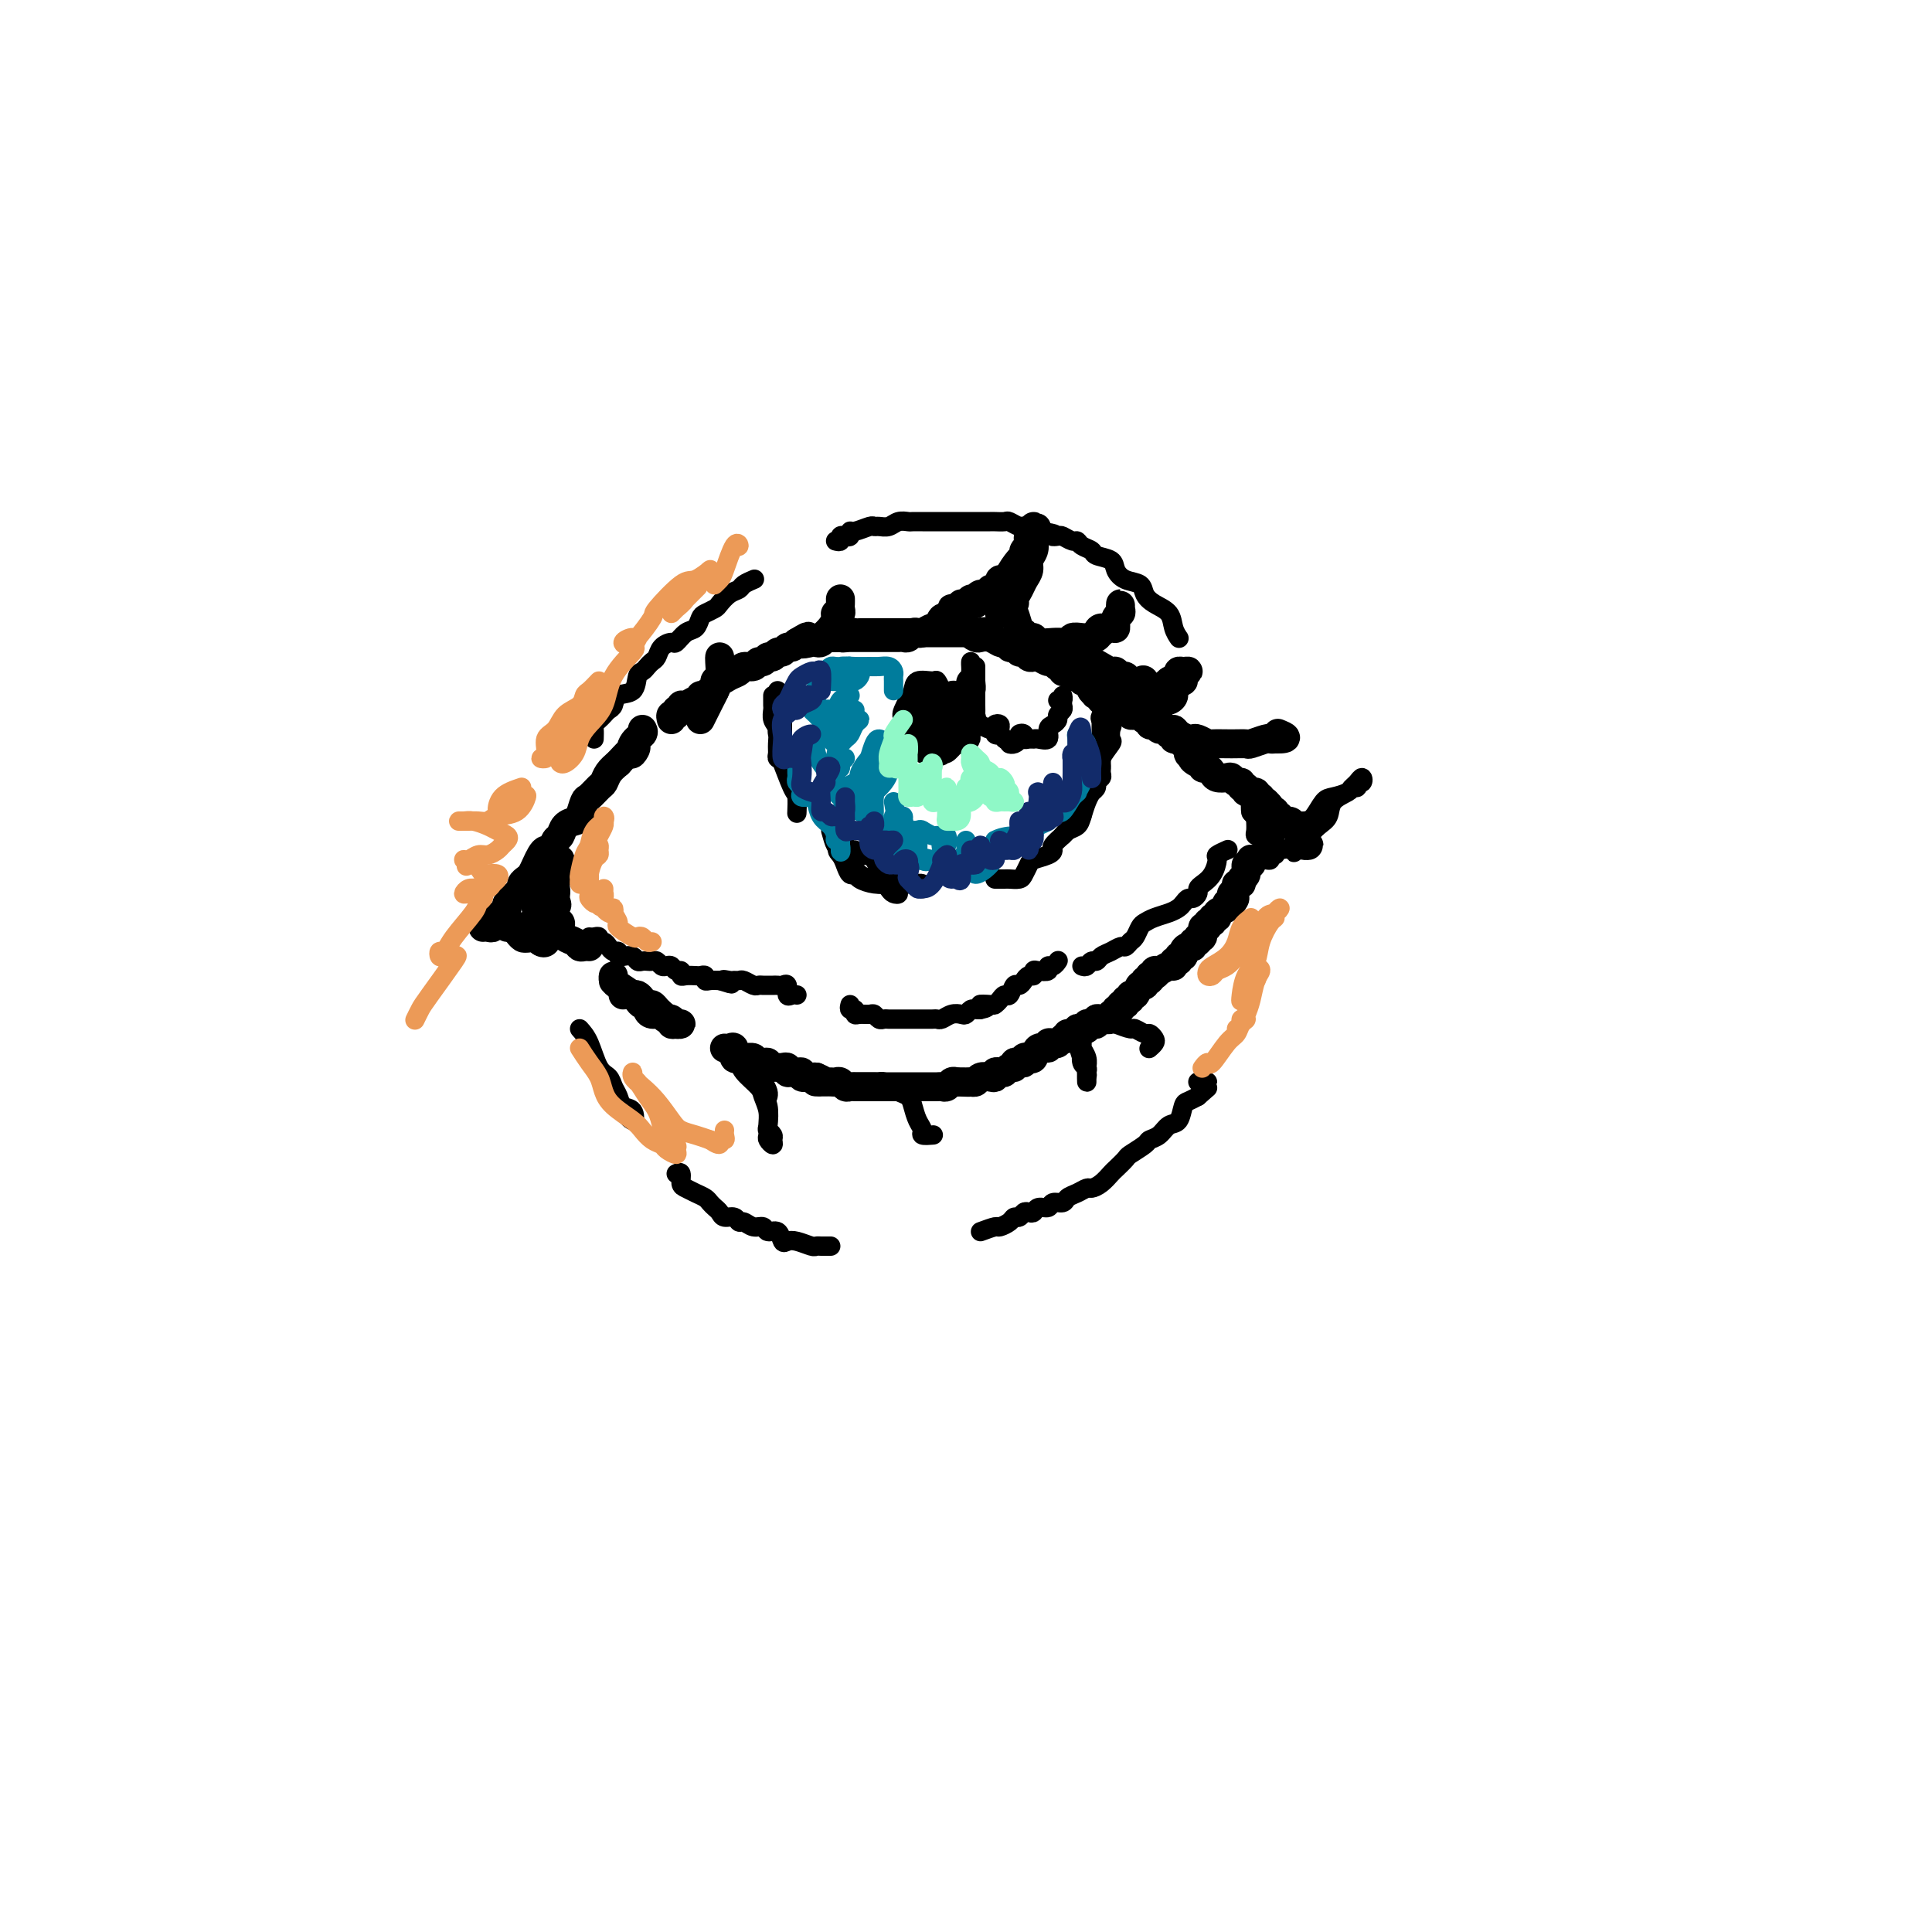 <svg viewBox='0 0 400 400' version='1.1' xmlns='http://www.w3.org/2000/svg' xmlns:xlink='http://www.w3.org/1999/xlink'><g fill='none' stroke='rgb(0,0,0)' stroke-width='6' stroke-linecap='round' stroke-linejoin='round'><path d='M100,192c0.301,-0.032 0.602,-0.064 1,0c0.398,0.064 0.894,0.225 1,0c0.106,-0.225 -0.178,-0.834 0,-1c0.178,-0.166 0.816,0.111 1,0c0.184,-0.111 -0.088,-0.611 0,-1c0.088,-0.389 0.535,-0.668 1,-1c0.465,-0.332 0.947,-0.719 1,-1c0.053,-0.281 -0.323,-0.457 0,-1c0.323,-0.543 1.343,-1.454 2,-2c0.657,-0.546 0.949,-0.726 1,-1c0.051,-0.274 -0.141,-0.640 0,-1c0.141,-0.360 0.615,-0.714 1,-1c0.385,-0.286 0.680,-0.506 1,-1c0.320,-0.494 0.663,-1.264 1,-2c0.337,-0.736 0.668,-1.439 1,-2c0.332,-0.561 0.665,-0.980 1,-1c0.335,-0.020 0.671,0.359 1,0c0.329,-0.359 0.651,-1.456 1,-2c0.349,-0.544 0.724,-0.535 1,-1c0.276,-0.465 0.454,-1.405 1,-2c0.546,-0.595 1.459,-0.846 2,-1c0.541,-0.154 0.708,-0.211 1,-1c0.292,-0.789 0.707,-2.308 1,-3c0.293,-0.692 0.462,-0.556 1,-1c0.538,-0.444 1.443,-1.470 2,-2c0.557,-0.530 0.765,-0.566 1,-1c0.235,-0.434 0.496,-1.267 1,-2c0.504,-0.733 1.252,-1.367 2,-2'/><path d='M128,158c5.044,-5.620 3.653,-2.669 3,-2c-0.653,0.669 -0.567,-0.944 0,-2c0.567,-1.056 1.614,-1.553 2,-2c0.386,-0.447 0.110,-0.842 0,-1c-0.110,-0.158 -0.055,-0.079 0,0'/><path d='M139,149c-0.122,-0.455 -0.243,-0.911 0,-1c0.243,-0.089 0.852,0.187 1,0c0.148,-0.187 -0.164,-0.839 0,-1c0.164,-0.161 0.804,0.168 1,0c0.196,-0.168 -0.054,-0.834 0,-1c0.054,-0.166 0.410,0.167 1,0c0.590,-0.167 1.415,-0.834 2,-1c0.585,-0.166 0.931,0.168 1,0c0.069,-0.168 -0.140,-0.837 0,-1c0.140,-0.163 0.628,0.182 1,0c0.372,-0.182 0.627,-0.889 1,-1c0.373,-0.111 0.863,0.374 1,0c0.137,-0.374 -0.081,-1.607 0,-2c0.081,-0.393 0.459,0.053 1,0c0.541,-0.053 1.244,-0.607 2,-1c0.756,-0.393 1.565,-0.626 2,-1c0.435,-0.374 0.498,-0.889 1,-1c0.502,-0.111 1.444,0.182 2,0c0.556,-0.182 0.726,-0.837 1,-1c0.274,-0.163 0.651,0.168 1,0c0.349,-0.168 0.671,-0.834 1,-1c0.329,-0.166 0.666,0.166 1,0c0.334,-0.166 0.667,-0.832 1,-1c0.333,-0.168 0.667,0.161 1,0c0.333,-0.161 0.667,-0.813 1,-1c0.333,-0.187 0.667,0.089 1,0c0.333,-0.089 0.667,-0.545 1,-1'/><path d='M165,133c4.140,-2.476 1.491,-0.667 1,0c-0.491,0.667 1.178,0.193 2,0c0.822,-0.193 0.798,-0.104 1,0c0.202,0.104 0.632,0.224 1,0c0.368,-0.224 0.676,-0.791 1,-1c0.324,-0.209 0.664,-0.060 1,0c0.336,0.060 0.668,0.030 1,0c0.332,-0.030 0.665,-0.061 1,0c0.335,0.061 0.671,0.212 1,0c0.329,-0.212 0.651,-0.789 1,-1c0.349,-0.211 0.723,-0.057 1,0c0.277,0.057 0.455,0.015 1,0c0.545,-0.015 1.455,-0.004 2,0c0.545,0.004 0.723,0.001 1,0c0.277,-0.001 0.652,-0.000 1,0c0.348,0.000 0.669,0.000 1,0c0.331,-0.000 0.670,-0.000 1,0c0.330,0.000 0.650,0.000 1,0c0.350,-0.000 0.731,-0.000 1,0c0.269,0.000 0.425,0.000 1,0c0.575,-0.000 1.569,-0.000 2,0c0.431,0.000 0.301,0.000 1,0c0.699,-0.000 2.229,-0.000 3,0c0.771,0.000 0.784,0.000 1,0c0.216,-0.000 0.635,-0.000 1,0c0.365,0.000 0.675,0.000 1,0c0.325,-0.000 0.664,-0.000 1,0c0.336,0.000 0.667,0.000 1,0c0.333,-0.000 0.667,-0.000 1,0c0.333,0.000 0.667,0.000 1,0c0.333,-0.000 0.667,-0.000 1,0'/><path d='M201,131c5.805,-0.369 2.319,-0.291 1,0c-1.319,0.291 -0.470,0.796 0,1c0.470,0.204 0.561,0.106 1,0c0.439,-0.106 1.227,-0.221 2,0c0.773,0.221 1.530,0.777 2,1c0.470,0.223 0.652,0.111 1,0c0.348,-0.111 0.863,-0.222 1,0c0.137,0.222 -0.104,0.776 0,1c0.104,0.224 0.553,0.116 1,0c0.447,-0.116 0.894,-0.241 1,0c0.106,0.241 -0.127,0.848 0,1c0.127,0.152 0.615,-0.151 1,0c0.385,0.151 0.666,0.757 1,1c0.334,0.243 0.719,0.122 1,0c0.281,-0.122 0.457,-0.244 1,0c0.543,0.244 1.451,0.854 2,1c0.549,0.146 0.738,-0.171 1,0c0.262,0.171 0.596,0.829 1,1c0.404,0.171 0.878,-0.147 1,0c0.122,0.147 -0.108,0.758 0,1c0.108,0.242 0.555,0.116 1,0c0.445,-0.116 0.889,-0.223 1,0c0.111,0.223 -0.111,0.776 0,1c0.111,0.224 0.555,0.120 1,0c0.445,-0.120 0.893,-0.256 1,0c0.107,0.256 -0.126,0.904 0,1c0.126,0.096 0.611,-0.359 1,0c0.389,0.359 0.683,1.531 1,2c0.317,0.469 0.659,0.234 1,0'/><path d='M227,143c3.954,2.100 0.838,1.351 0,1c-0.838,-0.351 0.603,-0.305 1,0c0.397,0.305 -0.248,0.870 0,1c0.248,0.130 1.390,-0.175 2,0c0.610,0.175 0.689,0.831 1,1c0.311,0.169 0.853,-0.147 1,0c0.147,0.147 -0.101,0.758 0,1c0.101,0.242 0.552,0.116 1,0c0.448,-0.116 0.893,-0.223 1,0c0.107,0.223 -0.125,0.777 0,1c0.125,0.223 0.607,0.116 1,0c0.393,-0.116 0.696,-0.241 1,0c0.304,0.241 0.608,0.848 1,1c0.392,0.152 0.874,-0.151 1,0c0.126,0.151 -0.102,0.757 0,1c0.102,0.243 0.534,0.122 1,0c0.466,-0.122 0.966,-0.244 1,0c0.034,0.244 -0.398,0.854 0,1c0.398,0.146 1.626,-0.172 2,0c0.374,0.172 -0.107,0.835 0,1c0.107,0.165 0.803,-0.168 1,0c0.197,0.168 -0.106,0.837 0,1c0.106,0.163 0.619,-0.180 1,0c0.381,0.180 0.628,0.883 1,1c0.372,0.117 0.869,-0.353 1,0c0.131,0.353 -0.106,1.529 0,2c0.106,0.471 0.553,0.235 1,0'/><path d='M247,156c3.050,2.172 0.677,1.103 0,1c-0.677,-0.103 0.344,0.760 1,1c0.656,0.240 0.948,-0.142 1,0c0.052,0.142 -0.137,0.809 0,1c0.137,0.191 0.600,-0.093 1,0c0.400,0.093 0.737,0.565 1,1c0.263,0.435 0.453,0.833 1,1c0.547,0.167 1.452,0.101 2,0c0.548,-0.101 0.740,-0.238 1,0c0.260,0.238 0.589,0.853 1,1c0.411,0.147 0.902,-0.172 1,0c0.098,0.172 -0.199,0.835 0,1c0.199,0.165 0.895,-0.167 1,0c0.105,0.167 -0.379,0.833 0,1c0.379,0.167 1.621,-0.165 2,0c0.379,0.165 -0.105,0.828 0,1c0.105,0.172 0.797,-0.146 1,0c0.203,0.146 -0.085,0.756 0,1c0.085,0.244 0.542,0.122 1,0'/><path d='M262,166c2.277,1.995 0.471,1.984 0,2c-0.471,0.016 0.394,0.061 1,0c0.606,-0.061 0.954,-0.227 1,0c0.046,0.227 -0.209,0.849 0,1c0.209,0.151 0.883,-0.167 1,0c0.117,0.167 -0.324,0.819 0,1c0.324,0.181 1.411,-0.110 2,0c0.589,0.110 0.680,0.621 1,1c0.320,0.379 0.869,0.627 1,1c0.131,0.373 -0.156,0.870 0,1c0.156,0.130 0.756,-0.109 1,0c0.244,0.109 0.132,0.565 0,1c-0.132,0.435 -0.283,0.849 0,1c0.283,0.151 0.999,0.041 1,0c0.001,-0.041 -0.714,-0.012 -1,0c-0.286,0.012 -0.143,0.006 0,0'/><path d='M107,192c0.334,-0.001 0.668,-0.002 1,0c0.332,0.002 0.662,0.008 1,0c0.338,-0.008 0.682,-0.031 1,0c0.318,0.031 0.608,0.117 1,0c0.392,-0.117 0.887,-0.437 1,0c0.113,0.437 -0.155,1.630 0,2c0.155,0.370 0.732,-0.083 1,0c0.268,0.083 0.225,0.704 0,1c-0.225,0.296 -0.634,0.268 -1,0c-0.366,-0.268 -0.690,-0.776 -1,-1c-0.310,-0.224 -0.606,-0.165 -1,0c-0.394,0.165 -0.885,0.437 -1,0c-0.115,-0.437 0.146,-1.581 0,-2c-0.146,-0.419 -0.699,-0.112 -1,0c-0.301,0.112 -0.350,0.030 -1,0c-0.650,-0.030 -1.900,-0.009 -2,0c-0.100,0.009 0.950,0.004 2,0'/><path d='M107,192c-0.595,0.143 0.419,1.501 1,2c0.581,0.499 0.730,0.138 1,0c0.270,-0.138 0.661,-0.055 1,0c0.339,0.055 0.627,0.081 1,0c0.373,-0.081 0.832,-0.269 1,0c0.168,0.269 0.045,0.996 0,1c-0.045,0.004 -0.013,-0.713 0,-1c0.013,-0.287 0.006,-0.143 0,0'/><path d='M115,185c-0.454,0.334 -0.907,0.667 -1,1c-0.093,0.333 0.175,0.664 0,1c-0.175,0.336 -0.793,0.675 -1,1c-0.207,0.325 -0.003,0.635 0,1c0.003,0.365 -0.195,0.784 0,1c0.195,0.216 0.783,0.228 1,0c0.217,-0.228 0.062,-0.695 0,-1c-0.062,-0.305 -0.031,-0.449 0,-1c0.031,-0.551 0.061,-1.508 0,-2c-0.061,-0.492 -0.214,-0.518 0,-1c0.214,-0.482 0.793,-1.420 1,-2c0.207,-0.580 0.041,-0.801 0,-1c-0.041,-0.199 0.041,-0.377 0,-1c-0.041,-0.623 -0.207,-1.693 0,-2c0.207,-0.307 0.786,0.148 1,0c0.214,-0.148 0.061,-0.899 0,-1c-0.061,-0.101 -0.031,0.450 0,1'/><path d='M116,179c0.224,-1.501 -0.714,-0.753 -1,0c-0.286,0.753 0.082,1.511 0,2c-0.082,0.489 -0.614,0.708 -1,1c-0.386,0.292 -0.625,0.655 -1,1c-0.375,0.345 -0.886,0.670 -1,1c-0.114,0.330 0.169,0.664 0,1c-0.169,0.336 -0.788,0.676 -1,1c-0.212,0.324 -0.015,0.634 0,1c0.015,0.366 -0.150,0.789 0,1c0.150,0.211 0.614,0.210 1,0c0.386,-0.210 0.692,-0.628 1,-1c0.308,-0.372 0.618,-0.699 1,-1c0.382,-0.301 0.834,-0.575 1,-1c0.166,-0.425 0.044,-1.001 0,-1c-0.044,0.001 -0.012,0.577 0,1c0.012,0.423 0.003,0.692 0,1c-0.003,0.308 -0.002,0.654 0,1'/><path d='M115,187c0.614,0.178 0.150,0.624 0,1c-0.150,0.376 0.014,0.682 0,1c-0.014,0.318 -0.207,0.648 0,1c0.207,0.352 0.815,0.725 1,1c0.185,0.275 -0.053,0.452 0,1c0.053,0.548 0.396,1.467 1,2c0.604,0.533 1.468,0.679 2,1c0.532,0.321 0.730,0.818 1,1c0.270,0.182 0.611,0.049 1,0c0.389,-0.049 0.825,-0.014 1,0c0.175,0.014 0.087,0.007 0,0'/><path d='M129,206c0.754,-0.081 1.508,-0.163 2,0c0.492,0.163 0.722,0.569 1,1c0.278,0.431 0.603,0.885 1,1c0.397,0.115 0.866,-0.109 1,0c0.134,0.109 -0.066,0.550 0,1c0.066,0.450 0.398,0.909 1,1c0.602,0.091 1.472,-0.186 2,0c0.528,0.186 0.713,0.834 1,1c0.287,0.166 0.675,-0.151 1,0c0.325,0.151 0.585,0.768 1,1c0.415,0.232 0.984,0.077 1,0c0.016,-0.077 -0.520,-0.076 -1,0c-0.480,0.076 -0.902,0.228 -1,0c-0.098,-0.228 0.128,-0.836 0,-1c-0.128,-0.164 -0.612,0.114 -1,0c-0.388,-0.114 -0.681,-0.622 -1,-1c-0.319,-0.378 -0.663,-0.627 -1,-1c-0.337,-0.373 -0.668,-0.871 -1,-1c-0.332,-0.129 -0.666,0.110 -1,0c-0.334,-0.110 -0.667,-0.568 -1,-1c-0.333,-0.432 -0.667,-0.838 -1,-1c-0.333,-0.162 -0.667,-0.081 -1,0'/><path d='M131,206c-2.011,-1.341 -2.539,-1.694 -3,-2c-0.461,-0.306 -0.856,-0.567 -1,-1c-0.144,-0.433 -0.039,-1.040 0,-1c0.039,0.040 0.011,0.726 0,1c-0.011,0.274 -0.006,0.137 0,0'/><path d='M150,217c0.302,0.061 0.604,0.122 1,0c0.396,-0.122 0.884,-0.426 1,0c0.116,0.426 -0.142,1.582 0,2c0.142,0.418 0.682,0.098 1,0c0.318,-0.098 0.414,0.027 1,0c0.586,-0.027 1.664,-0.204 2,0c0.336,0.204 -0.068,0.791 0,1c0.068,0.209 0.610,0.042 1,0c0.390,-0.042 0.629,0.041 1,0c0.371,-0.041 0.873,-0.207 1,0c0.127,0.207 -0.120,0.786 0,1c0.120,0.214 0.606,0.061 1,0c0.394,-0.061 0.697,-0.031 1,0c0.303,0.031 0.606,0.061 1,0c0.394,-0.061 0.880,-0.214 1,0c0.120,0.214 -0.127,0.793 0,1c0.127,0.207 0.629,0.041 1,0c0.371,-0.041 0.610,0.041 1,0c0.390,-0.041 0.929,-0.207 1,0c0.071,0.207 -0.327,0.786 0,1c0.327,0.214 1.379,0.061 2,0c0.621,-0.061 0.810,-0.031 1,0'/><path d='M169,223c2.891,1.155 0.620,1.042 0,1c-0.620,-0.042 0.411,-0.012 1,0c0.589,0.012 0.735,0.007 1,0c0.265,-0.007 0.648,-0.016 1,0c0.352,0.016 0.672,0.057 1,0c0.328,-0.057 0.664,-0.211 1,0c0.336,0.211 0.671,0.789 1,1c0.329,0.211 0.651,0.057 1,0c0.349,-0.057 0.723,-0.015 1,0c0.277,0.015 0.455,0.004 1,0c0.545,-0.004 1.455,-0.001 2,0c0.545,0.001 0.723,0.000 1,0c0.277,-0.000 0.651,-0.000 1,0c0.349,0.000 0.671,0.000 1,0c0.329,-0.000 0.666,-0.000 1,0c0.334,0.000 0.667,0.000 1,0c0.333,-0.000 0.667,-0.000 1,0c0.333,0.000 0.666,0.000 1,0c0.334,-0.000 0.671,-0.000 1,0c0.329,0.000 0.651,0.000 1,0c0.349,-0.000 0.723,-0.000 1,0c0.277,0.000 0.455,0.001 1,0c0.545,-0.001 1.455,-0.004 2,0c0.545,0.004 0.723,0.015 1,0c0.277,-0.015 0.651,-0.056 1,0c0.349,0.056 0.671,0.207 1,0c0.329,-0.207 0.665,-0.774 1,-1c0.335,-0.226 0.667,-0.113 1,0'/><path d='M198,224c4.665,0.154 1.826,0.037 1,0c-0.826,-0.037 0.359,0.004 1,0c0.641,-0.004 0.736,-0.053 1,0c0.264,0.053 0.697,0.207 1,0c0.303,-0.207 0.476,-0.774 1,-1c0.524,-0.226 1.397,-0.112 2,0c0.603,0.112 0.935,0.222 1,0c0.065,-0.222 -0.136,-0.777 0,-1c0.136,-0.223 0.610,-0.116 1,0c0.390,0.116 0.696,0.241 1,0c0.304,-0.241 0.607,-0.848 1,-1c0.393,-0.152 0.875,0.152 1,0c0.125,-0.152 -0.107,-0.759 0,-1c0.107,-0.241 0.554,-0.115 1,0c0.446,0.115 0.892,0.219 1,0c0.108,-0.219 -0.121,-0.762 0,-1c0.121,-0.238 0.592,-0.173 1,0c0.408,0.173 0.753,0.452 1,0c0.247,-0.452 0.395,-1.637 1,-2c0.605,-0.363 1.668,0.095 2,0c0.332,-0.095 -0.066,-0.744 0,-1c0.066,-0.256 0.595,-0.120 1,0c0.405,0.120 0.686,0.225 1,0c0.314,-0.225 0.661,-0.778 1,-1c0.339,-0.222 0.669,-0.111 1,0'/><path d='M221,215c3.515,-1.615 0.801,-1.151 0,-1c-0.801,0.151 0.311,-0.011 1,0c0.689,0.011 0.954,0.195 1,0c0.046,-0.195 -0.129,-0.771 0,-1c0.129,-0.229 0.560,-0.113 1,0c0.440,0.113 0.888,0.223 1,0c0.112,-0.223 -0.112,-0.778 0,-1c0.112,-0.222 0.560,-0.111 1,0c0.440,0.111 0.873,0.222 1,0c0.127,-0.222 -0.053,-0.776 0,-1c0.053,-0.224 0.339,-0.117 1,0c0.661,0.117 1.698,0.243 2,0c0.302,-0.243 -0.130,-0.854 0,-1c0.130,-0.146 0.824,0.172 1,0c0.176,-0.172 -0.164,-0.835 0,-1c0.164,-0.165 0.833,0.167 1,0c0.167,-0.167 -0.166,-0.834 0,-1c0.166,-0.166 0.832,0.168 1,0c0.168,-0.168 -0.163,-0.837 0,-1c0.163,-0.163 0.818,0.182 1,0c0.182,-0.182 -0.110,-0.890 0,-1c0.110,-0.110 0.622,0.378 1,0c0.378,-0.378 0.623,-1.621 1,-2c0.377,-0.379 0.884,0.104 1,0c0.116,-0.104 -0.161,-0.797 0,-1c0.161,-0.203 0.760,0.085 1,0c0.240,-0.085 0.120,-0.542 0,-1'/><path d='M238,202c2.865,-1.946 1.528,-0.310 1,0c-0.528,0.310 -0.248,-0.706 0,-1c0.248,-0.294 0.463,0.132 1,0c0.537,-0.132 1.397,-0.824 2,-1c0.603,-0.176 0.950,0.164 1,0c0.050,-0.164 -0.198,-0.831 0,-1c0.198,-0.169 0.840,0.161 1,0c0.160,-0.161 -0.163,-0.813 0,-1c0.163,-0.187 0.813,0.089 1,0c0.187,-0.089 -0.089,-0.545 0,-1c0.089,-0.455 0.545,-0.911 1,-1c0.455,-0.089 0.911,0.188 1,0c0.089,-0.188 -0.187,-0.843 0,-1c0.187,-0.157 0.839,0.183 1,0c0.161,-0.183 -0.168,-0.890 0,-1c0.168,-0.110 0.834,0.378 1,0c0.166,-0.378 -0.167,-1.622 0,-2c0.167,-0.378 0.834,0.110 1,0c0.166,-0.110 -0.168,-0.817 0,-1c0.168,-0.183 0.837,0.158 1,0c0.163,-0.158 -0.180,-0.816 0,-1c0.180,-0.184 0.883,0.105 1,0c0.117,-0.105 -0.353,-0.605 0,-1c0.353,-0.395 1.529,-0.684 2,-1c0.471,-0.316 0.235,-0.658 0,-1'/><path d='M254,187c2.697,-2.273 1.440,-0.455 1,0c-0.440,0.455 -0.061,-0.451 0,-1c0.061,-0.549 -0.195,-0.739 0,-1c0.195,-0.261 0.841,-0.593 1,-1c0.159,-0.407 -0.169,-0.887 0,-1c0.169,-0.113 0.834,0.143 1,0c0.166,-0.143 -0.166,-0.683 0,-1c0.166,-0.317 0.829,-0.411 1,-1c0.171,-0.589 -0.150,-1.673 0,-2c0.150,-0.327 0.771,0.104 1,0c0.229,-0.104 0.065,-0.744 0,-1c-0.065,-0.256 -0.033,-0.128 0,0'/><path d='M171,132c0.755,0.000 1.510,0.000 2,0c0.490,-0.000 0.717,-0.000 1,0c0.283,0.000 0.624,0.000 1,0c0.376,-0.000 0.787,-0.000 1,0c0.213,0.000 0.228,0.000 1,0c0.772,-0.000 2.301,-0.000 3,0c0.699,0.000 0.569,0.000 1,0c0.431,-0.000 1.425,-0.000 2,0c0.575,0.000 0.731,0.001 1,0c0.269,-0.001 0.649,-0.004 1,0c0.351,0.004 0.672,0.015 1,0c0.328,-0.015 0.664,-0.055 1,0c0.336,0.055 0.671,0.207 1,0c0.329,-0.207 0.651,-0.771 1,-1c0.349,-0.229 0.723,-0.122 1,0c0.277,0.122 0.455,0.258 1,0c0.545,-0.258 1.455,-0.910 2,-1c0.545,-0.090 0.723,0.383 1,0c0.277,-0.383 0.651,-1.622 1,-2c0.349,-0.378 0.671,0.105 1,0c0.329,-0.105 0.666,-0.797 1,-1c0.334,-0.203 0.667,0.085 1,0c0.333,-0.085 0.667,-0.542 1,-1'/><path d='M199,126c1.963,-1.172 0.370,-1.103 0,-1c-0.370,0.103 0.483,0.239 1,0c0.517,-0.239 0.698,-0.853 1,-1c0.302,-0.147 0.725,0.171 1,0c0.275,-0.171 0.403,-0.833 1,-1c0.597,-0.167 1.662,0.161 2,0c0.338,-0.161 -0.050,-0.813 0,-1c0.050,-0.187 0.539,0.089 1,0c0.461,-0.089 0.895,-0.543 1,-1c0.105,-0.457 -0.118,-0.918 0,-1c0.118,-0.082 0.579,0.216 1,0c0.421,-0.216 0.803,-0.945 1,-1c0.197,-0.055 0.208,0.564 0,1c-0.208,0.436 -0.637,0.690 -1,1c-0.363,0.310 -0.661,0.675 -1,1c-0.339,0.325 -0.721,0.608 -1,1c-0.279,0.392 -0.456,0.892 -1,1c-0.544,0.108 -1.455,-0.177 -2,0c-0.545,0.177 -0.724,0.817 -1,1c-0.276,0.183 -0.650,-0.091 -1,0c-0.350,0.091 -0.675,0.545 -1,1'/><path d='M200,126c-1.578,1.083 -1.022,0.291 -1,0c0.022,-0.291 -0.488,-0.082 -1,0c-0.512,0.082 -1.024,0.037 -1,0c0.024,-0.037 0.584,-0.067 1,0c0.416,0.067 0.687,0.229 1,0c0.313,-0.229 0.669,-0.849 1,-1c0.331,-0.151 0.638,0.167 1,0c0.362,-0.167 0.779,-0.818 1,-1c0.221,-0.182 0.245,0.105 1,0c0.755,-0.105 2.239,-0.604 3,-1c0.761,-0.396 0.799,-0.691 1,-1c0.201,-0.309 0.566,-0.632 1,-1c0.434,-0.368 0.938,-0.781 1,-1c0.062,-0.219 -0.320,-0.244 0,-1c0.320,-0.756 1.340,-2.244 2,-3c0.660,-0.756 0.961,-0.780 1,-1c0.039,-0.220 -0.182,-0.636 0,-1c0.182,-0.364 0.767,-0.676 1,-1c0.233,-0.324 0.115,-0.659 0,-1c-0.115,-0.341 -0.227,-0.689 0,-1c0.227,-0.311 0.792,-0.584 1,-1c0.208,-0.416 0.059,-0.976 0,-1c-0.059,-0.024 -0.030,0.488 0,1'/><path d='M214,110c1.242,-1.820 0.348,0.131 0,1c-0.348,0.869 -0.149,0.655 0,1c0.149,0.345 0.247,1.247 0,2c-0.247,0.753 -0.841,1.357 -1,2c-0.159,0.643 0.116,1.324 0,2c-0.116,0.676 -0.624,1.347 -1,2c-0.376,0.653 -0.622,1.289 -1,2c-0.378,0.711 -0.889,1.497 -1,2c-0.111,0.503 0.177,0.724 0,1c-0.177,0.276 -0.819,0.606 -1,1c-0.181,0.394 0.098,0.852 0,1c-0.098,0.148 -0.573,-0.013 -1,0c-0.427,0.013 -0.805,0.201 -1,0c-0.195,-0.201 -0.207,-0.789 0,-1c0.207,-0.211 0.633,-0.043 1,0c0.367,0.043 0.676,-0.037 1,0c0.324,0.037 0.665,0.191 1,1c0.335,0.809 0.665,2.273 1,3c0.335,0.727 0.674,0.717 1,1c0.326,0.283 0.640,0.861 1,1c0.360,0.139 0.765,-0.159 1,0c0.235,0.159 0.300,0.775 1,1c0.700,0.225 2.035,0.061 3,0c0.965,-0.061 1.562,-0.017 2,0c0.438,0.017 0.719,0.009 1,0'/><path d='M221,133c2.355,0.992 1.743,0.472 2,0c0.257,-0.472 1.382,-0.895 2,-1c0.618,-0.105 0.729,0.109 1,0c0.271,-0.109 0.703,-0.540 1,-1c0.297,-0.460 0.458,-0.949 1,-1c0.542,-0.051 1.466,0.336 2,0c0.534,-0.336 0.679,-1.393 1,-2c0.321,-0.607 0.819,-0.762 1,-1c0.181,-0.238 0.045,-0.560 0,-1c-0.045,-0.440 0.003,-1.000 0,-1c-0.003,-0.000 -0.055,0.560 0,1c0.055,0.440 0.218,0.762 0,1c-0.218,0.238 -0.818,0.393 -1,1c-0.182,0.607 0.053,1.665 0,2c-0.053,0.335 -0.396,-0.054 -1,0c-0.604,0.054 -1.470,0.551 -2,1c-0.530,0.449 -0.724,0.851 -1,1c-0.276,0.149 -0.633,0.044 -1,0c-0.367,-0.044 -0.743,-0.027 -1,0c-0.257,0.027 -0.395,0.063 -1,0c-0.605,-0.063 -1.676,-0.227 -2,0c-0.324,0.227 0.099,0.844 0,1c-0.099,0.156 -0.719,-0.150 -1,0c-0.281,0.150 -0.223,0.757 0,1c0.223,0.243 0.612,0.121 1,0'/><path d='M222,134c-1.655,1.575 -0.791,1.013 0,1c0.791,-0.013 1.511,0.522 2,1c0.489,0.478 0.747,0.897 1,1c0.253,0.103 0.502,-0.112 1,0c0.498,0.112 1.247,0.551 2,1c0.753,0.449 1.510,0.909 2,1c0.490,0.091 0.712,-0.185 1,0c0.288,0.185 0.640,0.832 1,1c0.360,0.168 0.726,-0.143 1,0c0.274,0.143 0.455,0.742 1,1c0.545,0.258 1.454,0.176 2,0c0.546,-0.176 0.727,-0.447 1,0c0.273,0.447 0.636,1.612 1,2c0.364,0.388 0.727,-0.001 1,0c0.273,0.001 0.455,0.393 1,0c0.545,-0.393 1.451,-1.572 2,-2c0.549,-0.428 0.740,-0.104 1,0c0.260,0.104 0.589,-0.010 1,0c0.411,0.010 0.905,0.146 1,0c0.095,-0.146 -0.209,-0.572 0,-1c0.209,-0.428 0.932,-0.858 1,-1c0.068,-0.142 -0.518,0.003 -1,0c-0.482,-0.003 -0.861,-0.155 -1,0c-0.139,0.155 -0.040,0.616 0,1c0.040,0.384 0.020,0.692 0,1'/><path d='M244,141c0.539,0.099 -0.615,1.347 -1,2c-0.385,0.653 -0.001,0.711 0,1c0.001,0.289 -0.381,0.810 -1,1c-0.619,0.190 -1.476,0.050 -2,0c-0.524,-0.050 -0.716,-0.010 -1,0c-0.284,0.010 -0.662,-0.008 -1,0c-0.338,0.008 -0.637,0.044 -1,0c-0.363,-0.044 -0.790,-0.168 -1,0c-0.210,0.168 -0.204,0.627 0,1c0.204,0.373 0.604,0.659 1,1c0.396,0.341 0.788,0.735 1,1c0.212,0.265 0.246,0.400 1,1c0.754,0.600 2.230,1.664 3,2c0.770,0.336 0.835,-0.054 1,0c0.165,0.054 0.430,0.554 1,1c0.570,0.446 1.446,0.837 2,1c0.554,0.163 0.788,0.096 1,0c0.212,-0.096 0.404,-0.222 1,0c0.596,0.222 1.597,0.793 2,1c0.403,0.207 0.210,0.052 1,0c0.790,-0.052 2.565,0.000 4,0c1.435,-0.000 2.531,-0.053 3,0c0.469,0.053 0.311,0.210 1,0c0.689,-0.210 2.224,-0.787 3,-1c0.776,-0.213 0.793,-0.061 1,0c0.207,0.061 0.603,0.030 1,0'/><path d='M264,153c3.644,0.089 1.756,-0.689 1,-1c-0.756,-0.311 -0.378,-0.156 0,0'/><path d='M170,132c0.724,-0.651 1.448,-1.302 2,-2c0.552,-0.698 0.933,-1.444 1,-2c0.067,-0.556 -0.178,-0.923 0,-1c0.178,-0.077 0.780,0.137 1,0c0.220,-0.137 0.059,-0.624 0,-1c-0.059,-0.376 -0.016,-0.640 0,-1c0.016,-0.360 0.005,-0.817 0,-1c-0.005,-0.183 -0.002,-0.091 0,0'/><path d='M145,149c0.332,-0.661 0.663,-1.322 1,-2c0.337,-0.678 0.679,-1.373 1,-2c0.321,-0.627 0.622,-1.187 1,-2c0.378,-0.813 0.833,-1.878 1,-3c0.167,-1.122 0.045,-2.302 0,-3c-0.045,-0.698 -0.013,-0.914 0,-1c0.013,-0.086 0.006,-0.043 0,0'/></g>
<g fill='none' stroke='rgb(0,0,0)' stroke-width='4' stroke-linecap='round' stroke-linejoin='round'><path d='M123,153c0.024,-0.756 0.048,-1.512 0,-2c-0.048,-0.488 -0.167,-0.707 0,-1c0.167,-0.293 0.620,-0.660 1,-1c0.380,-0.340 0.687,-0.652 1,-1c0.313,-0.348 0.633,-0.731 1,-1c0.367,-0.269 0.781,-0.425 1,-1c0.219,-0.575 0.244,-1.568 1,-2c0.756,-0.432 2.244,-0.301 3,-1c0.756,-0.699 0.780,-2.228 1,-3c0.220,-0.772 0.635,-0.788 1,-1c0.365,-0.212 0.679,-0.621 1,-1c0.321,-0.379 0.649,-0.726 1,-1c0.351,-0.274 0.727,-0.473 1,-1c0.273,-0.527 0.444,-1.383 1,-2c0.556,-0.617 1.497,-0.995 2,-1c0.503,-0.005 0.567,0.364 1,0c0.433,-0.364 1.233,-1.460 2,-2c0.767,-0.540 1.500,-0.525 2,-1c0.500,-0.475 0.767,-1.440 1,-2c0.233,-0.560 0.434,-0.713 1,-1c0.566,-0.287 1.498,-0.707 2,-1c0.502,-0.293 0.573,-0.461 1,-1c0.427,-0.539 1.211,-1.451 2,-2c0.789,-0.549 1.583,-0.735 2,-1c0.417,-0.265 0.459,-0.610 1,-1c0.541,-0.390 1.583,-0.826 2,-1c0.417,-0.174 0.208,-0.087 0,0'/><path d='M173,112c0.445,0.111 0.889,0.222 1,0c0.111,-0.222 -0.113,-0.776 0,-1c0.113,-0.224 0.563,-0.116 1,0c0.437,0.116 0.863,0.241 1,0c0.137,-0.241 -0.014,-0.850 0,-1c0.014,-0.150 0.192,0.157 1,0c0.808,-0.157 2.247,-0.778 3,-1c0.753,-0.222 0.822,-0.045 1,0c0.178,0.045 0.467,-0.040 1,0c0.533,0.040 1.312,0.207 2,0c0.688,-0.207 1.286,-0.788 2,-1c0.714,-0.212 1.543,-0.057 2,0c0.457,0.057 0.541,0.015 1,0c0.459,-0.015 1.291,-0.004 2,0c0.709,0.004 1.293,0.001 2,0c0.707,-0.001 1.537,-0.000 2,0c0.463,0.000 0.561,0.000 1,0c0.439,-0.000 1.221,0.000 2,0c0.779,-0.000 1.556,-0.000 2,0c0.444,0.000 0.557,0.000 1,0c0.443,-0.000 1.217,-0.001 2,0c0.783,0.001 1.576,0.004 2,0c0.424,-0.004 0.480,-0.016 1,0c0.520,0.016 1.505,0.061 2,0c0.495,-0.061 0.500,-0.226 1,0c0.500,0.226 1.495,0.844 2,1c0.505,0.156 0.521,-0.150 1,0c0.479,0.150 1.423,0.757 2,1c0.577,0.243 0.789,0.121 1,0'/><path d='M215,110c4.804,0.531 3.315,0.860 3,1c-0.315,0.140 0.544,0.093 1,0c0.456,-0.093 0.508,-0.232 1,0c0.492,0.232 1.425,0.836 2,1c0.575,0.164 0.792,-0.111 1,0c0.208,0.111 0.408,0.610 1,1c0.592,0.390 1.575,0.672 2,1c0.425,0.328 0.293,0.703 1,1c0.707,0.297 2.255,0.516 3,1c0.745,0.484 0.688,1.232 1,2c0.312,0.768 0.994,1.556 2,2c1.006,0.444 2.335,0.545 3,1c0.665,0.455 0.665,1.264 1,2c0.335,0.736 1.004,1.399 2,2c0.996,0.601 2.318,1.141 3,2c0.682,0.859 0.722,2.039 1,3c0.278,0.961 0.794,1.703 1,2c0.206,0.297 0.103,0.148 0,0'/><path d='M120,213c0.673,0.749 1.346,1.499 2,3c0.654,1.501 1.287,3.754 2,5c0.713,1.246 1.504,1.484 2,2c0.496,0.516 0.695,1.310 1,2c0.305,0.690 0.716,1.274 1,2c0.284,0.726 0.441,1.592 1,2c0.559,0.408 1.519,0.356 2,1c0.481,0.644 0.484,1.984 0,2c-0.484,0.016 -1.453,-1.291 -2,-2c-0.547,-0.709 -0.671,-0.819 -1,-1c-0.329,-0.181 -0.862,-0.434 -1,-1c-0.138,-0.566 0.118,-1.446 0,-2c-0.118,-0.554 -0.609,-0.781 -1,-1c-0.391,-0.219 -0.683,-0.429 -1,-1c-0.317,-0.571 -0.659,-1.502 -1,-2c-0.341,-0.498 -0.680,-0.565 -1,-1c-0.320,-0.435 -0.622,-1.240 -1,-2c-0.378,-0.760 -0.833,-1.474 -1,-2c-0.167,-0.526 -0.048,-0.865 0,-1c0.048,-0.135 0.024,-0.068 0,0'/><path d='M140,243c0.441,-0.203 0.881,-0.405 1,0c0.119,0.405 -0.084,1.418 0,2c0.084,0.582 0.456,0.733 1,1c0.544,0.267 1.259,0.648 2,1c0.741,0.352 1.507,0.673 2,1c0.493,0.327 0.713,0.661 1,1c0.287,0.339 0.640,0.683 1,1c0.360,0.317 0.726,0.606 1,1c0.274,0.394 0.457,0.894 1,1c0.543,0.106 1.445,-0.183 2,0c0.555,0.183 0.764,0.838 1,1c0.236,0.162 0.501,-0.169 1,0c0.499,0.169 1.233,0.837 2,1c0.767,0.163 1.567,-0.180 2,0c0.433,0.180 0.499,0.885 1,1c0.501,0.115 1.437,-0.358 2,0c0.563,0.358 0.753,1.546 1,2c0.247,0.454 0.553,0.174 1,0c0.447,-0.174 1.037,-0.243 2,0c0.963,0.243 2.300,0.797 3,1c0.700,0.203 0.762,0.054 1,0c0.238,-0.054 0.651,-0.015 1,0c0.349,0.015 0.632,0.004 1,0c0.368,-0.004 0.819,-0.001 1,0c0.181,0.001 0.090,0.001 0,0'/><path d='M203,255c1.209,-0.444 2.418,-0.889 3,-1c0.582,-0.111 0.537,0.110 1,0c0.463,-0.110 1.433,-0.552 2,-1c0.567,-0.448 0.729,-0.904 1,-1c0.271,-0.096 0.649,0.166 1,0c0.351,-0.166 0.676,-0.761 1,-1c0.324,-0.239 0.649,-0.120 1,0c0.351,0.120 0.728,0.243 1,0c0.272,-0.243 0.439,-0.853 1,-1c0.561,-0.147 1.515,0.168 2,0c0.485,-0.168 0.501,-0.819 1,-1c0.499,-0.181 1.481,0.110 2,0c0.519,-0.110 0.576,-0.620 1,-1c0.424,-0.380 1.217,-0.631 2,-1c0.783,-0.369 1.557,-0.857 2,-1c0.443,-0.143 0.557,0.060 1,0c0.443,-0.060 1.216,-0.382 2,-1c0.784,-0.618 1.580,-1.531 2,-2c0.420,-0.469 0.465,-0.493 1,-1c0.535,-0.507 1.561,-1.497 2,-2c0.439,-0.503 0.291,-0.520 1,-1c0.709,-0.480 2.274,-1.422 3,-2c0.726,-0.578 0.615,-0.792 1,-1c0.385,-0.208 1.268,-0.409 2,-1c0.732,-0.591 1.312,-1.573 2,-2c0.688,-0.427 1.483,-0.300 2,-1c0.517,-0.700 0.754,-2.227 1,-3c0.246,-0.773 0.499,-0.792 1,-1c0.501,-0.208 1.251,-0.604 2,-1'/><path d='M248,227c3.340,-2.967 1.690,-1.383 1,-1c-0.690,0.383 -0.420,-0.433 0,-1c0.420,-0.567 0.989,-0.884 1,-1c0.011,-0.116 -0.535,-0.031 -1,0c-0.465,0.031 -0.847,0.009 -1,0c-0.153,-0.009 -0.076,-0.004 0,0'/><path d='M151,217c0.317,0.771 0.634,1.543 1,2c0.366,0.457 0.781,0.601 1,1c0.219,0.399 0.241,1.055 1,2c0.759,0.945 2.256,2.179 3,3c0.744,0.821 0.734,1.228 1,2c0.266,0.772 0.807,1.910 1,3c0.193,1.090 0.037,2.131 0,3c-0.037,0.869 0.044,1.565 0,2c-0.044,0.435 -0.212,0.610 0,1c0.212,0.390 0.803,0.994 1,1c0.197,0.006 0.001,-0.586 0,-1c-0.001,-0.414 0.192,-0.649 0,-1c-0.192,-0.351 -0.768,-0.819 -1,-1c-0.232,-0.181 -0.118,-0.075 0,-1c0.118,-0.925 0.242,-2.879 0,-4c-0.242,-1.121 -0.849,-1.408 -1,-2c-0.151,-0.592 0.155,-1.489 0,-2c-0.155,-0.511 -0.773,-0.638 -1,-1c-0.227,-0.362 -0.065,-0.961 0,-1c0.065,-0.039 0.032,0.480 0,1'/><path d='M157,224c-0.144,-1.962 0.498,-0.866 1,0c0.502,0.866 0.866,1.502 1,2c0.134,0.498 0.038,0.856 0,1c-0.038,0.144 -0.019,0.072 0,0'/><path d='M177,224c1.181,0.002 2.362,0.003 3,0c0.638,-0.003 0.733,-0.012 1,0c0.267,0.012 0.705,0.044 1,0c0.295,-0.044 0.446,-0.165 1,0c0.554,0.165 1.510,0.614 2,1c0.490,0.386 0.514,0.709 1,1c0.486,0.291 1.435,0.551 2,1c0.565,0.449 0.747,1.087 1,2c0.253,0.913 0.576,2.101 1,3c0.424,0.899 0.949,1.509 1,2c0.051,0.491 -0.371,0.863 0,1c0.371,0.137 1.535,0.039 2,0c0.465,-0.039 0.233,-0.020 0,0'/><path d='M217,215c0.333,-0.000 0.667,-0.000 1,0c0.333,0.000 0.667,0.001 1,0c0.333,-0.001 0.666,-0.005 1,0c0.334,0.005 0.668,0.019 1,0c0.332,-0.019 0.663,-0.070 1,0c0.337,0.070 0.679,0.262 1,1c0.321,0.738 0.622,2.023 1,3c0.378,0.977 0.833,1.646 1,2c0.167,0.354 0.044,0.394 0,1c-0.044,0.606 -0.011,1.778 0,2c0.011,0.222 -0.001,-0.508 0,-1c0.001,-0.492 0.014,-0.747 0,-1c-0.014,-0.253 -0.056,-0.504 0,-1c0.056,-0.496 0.212,-1.239 0,-2c-0.212,-0.761 -0.790,-1.542 -1,-2c-0.210,-0.458 -0.053,-0.593 0,-1c0.053,-0.407 0.000,-1.087 0,-1c-0.000,0.087 0.051,0.941 0,2c-0.051,1.059 -0.206,2.324 0,3c0.206,0.676 0.773,0.765 1,1c0.227,0.235 0.113,0.618 0,1'/><path d='M225,222c0.167,1.000 0.083,0.500 0,0'/><path d='M231,212c1.209,0.455 2.419,0.909 3,1c0.581,0.091 0.535,-0.183 1,0c0.465,0.183 1.441,0.823 2,1c0.559,0.177 0.699,-0.110 1,0c0.301,0.110 0.761,0.617 1,1c0.239,0.383 0.257,0.642 0,1c-0.257,0.358 -0.788,0.817 -1,1c-0.212,0.183 -0.106,0.092 0,0'/><path d='M259,166c-0.088,0.724 -0.176,1.448 0,2c0.176,0.552 0.616,0.932 1,1c0.384,0.068 0.711,-0.178 1,0c0.289,0.178 0.538,0.779 1,1c0.462,0.221 1.135,0.063 2,0c0.865,-0.063 1.921,-0.030 3,0c1.079,0.030 2.180,0.058 3,0c0.820,-0.058 1.357,-0.202 2,-1c0.643,-0.798 1.392,-2.251 2,-3c0.608,-0.749 1.076,-0.793 2,-1c0.924,-0.207 2.304,-0.576 3,-1c0.696,-0.424 0.709,-0.903 1,-1c0.291,-0.097 0.860,0.187 1,0c0.140,-0.187 -0.148,-0.846 0,-1c0.148,-0.154 0.732,0.196 1,0c0.268,-0.196 0.219,-0.937 0,-1c-0.219,-0.063 -0.607,0.553 -1,1c-0.393,0.447 -0.791,0.724 -1,1c-0.209,0.276 -0.231,0.550 -1,1c-0.769,0.450 -2.286,1.076 -3,2c-0.714,0.924 -0.625,2.145 -1,3c-0.375,0.855 -1.214,1.342 -2,2c-0.786,0.658 -1.519,1.485 -2,2c-0.481,0.515 -0.709,0.719 -1,1c-0.291,0.281 -0.646,0.641 -1,1'/><path d='M269,175c-1.913,2.255 -0.694,1.393 -1,1c-0.306,-0.393 -2.137,-0.316 -3,0c-0.863,0.316 -0.757,0.870 -1,1c-0.243,0.130 -0.835,-0.164 -1,0c-0.165,0.164 0.099,0.787 0,1c-0.099,0.213 -0.559,0.016 -1,0c-0.441,-0.016 -0.862,0.150 -1,0c-0.138,-0.150 0.005,-0.617 0,-1c-0.005,-0.383 -0.160,-0.681 0,-1c0.160,-0.319 0.635,-0.659 1,-1c0.365,-0.341 0.620,-0.683 1,-1c0.380,-0.317 0.883,-0.608 1,-1c0.117,-0.392 -0.154,-0.886 0,-1c0.154,-0.114 0.732,0.152 1,0c0.268,-0.152 0.225,-0.721 0,-1c-0.225,-0.279 -0.634,-0.267 -1,0c-0.366,0.267 -0.690,0.790 -1,1c-0.310,0.210 -0.605,0.107 -1,0c-0.395,-0.107 -0.891,-0.217 -1,0c-0.109,0.217 0.167,0.763 0,1c-0.167,0.237 -0.777,0.166 -1,0c-0.223,-0.166 -0.060,-0.426 0,-1c0.060,-0.574 0.016,-1.462 0,-2c-0.016,-0.538 -0.005,-0.725 0,-1c0.005,-0.275 0.002,-0.637 0,-1'/><path d='M260,168c-0.790,-1.013 -0.264,-1.546 0,-2c0.264,-0.454 0.267,-0.829 0,-1c-0.267,-0.171 -0.804,-0.139 -1,0c-0.196,0.139 -0.053,0.383 0,1c0.053,0.617 0.015,1.605 0,2c-0.015,0.395 -0.008,0.198 0,0'/><path d='M122,194c0.303,0.032 0.606,0.064 1,0c0.394,-0.064 0.879,-0.223 1,0c0.121,0.223 -0.121,0.829 0,1c0.121,0.171 0.606,-0.094 1,0c0.394,0.094 0.696,0.547 1,1c0.304,0.453 0.610,0.905 1,1c0.390,0.095 0.864,-0.167 1,0c0.136,0.167 -0.066,0.763 0,1c0.066,0.237 0.399,0.116 1,0c0.601,-0.116 1.470,-0.227 2,0c0.530,0.227 0.719,0.792 1,1c0.281,0.208 0.653,0.059 1,0c0.347,-0.059 0.670,-0.030 1,0c0.330,0.030 0.666,0.059 1,0c0.334,-0.059 0.667,-0.208 1,0c0.333,0.208 0.668,0.773 1,1c0.332,0.227 0.663,0.117 1,0c0.337,-0.117 0.681,-0.242 1,0c0.319,0.242 0.614,0.849 1,1c0.386,0.151 0.863,-0.155 1,0c0.137,0.155 -0.064,0.773 0,1c0.064,0.227 0.395,0.065 1,0c0.605,-0.065 1.485,-0.031 2,0c0.515,0.031 0.666,0.061 1,0c0.334,-0.061 0.853,-0.212 1,0c0.147,0.212 -0.076,0.788 0,1c0.076,0.212 0.450,0.061 1,0c0.550,-0.061 1.275,-0.030 2,0'/><path d='M149,203c4.355,1.392 1.743,0.372 1,0c-0.743,-0.372 0.382,-0.096 1,0c0.618,0.096 0.729,0.012 1,0c0.271,-0.012 0.703,0.049 1,0c0.297,-0.049 0.461,-0.209 1,0c0.539,0.209 1.454,0.788 2,1c0.546,0.212 0.724,0.057 1,0c0.276,-0.057 0.651,-0.015 1,0c0.349,0.015 0.672,0.002 1,0c0.328,-0.002 0.662,0.007 1,0c0.338,-0.007 0.682,-0.030 1,0c0.318,0.030 0.611,0.113 1,0c0.389,-0.113 0.875,-0.423 1,0c0.125,0.423 -0.111,1.577 0,2c0.111,0.423 0.568,0.114 1,0c0.432,-0.114 0.838,-0.033 1,0c0.162,0.033 0.081,0.016 0,0'/><path d='M176,208c-0.117,0.453 -0.235,0.906 0,1c0.235,0.094 0.822,-0.172 1,0c0.178,0.172 -0.055,0.782 0,1c0.055,0.218 0.396,0.044 1,0c0.604,-0.044 1.471,0.041 2,0c0.529,-0.041 0.719,-0.207 1,0c0.281,0.207 0.653,0.788 1,1c0.347,0.212 0.670,0.057 1,0c0.330,-0.057 0.666,-0.015 1,0c0.334,0.015 0.667,0.004 1,0c0.333,-0.004 0.667,-0.001 1,0c0.333,0.001 0.666,0.000 1,0c0.334,-0.000 0.671,-0.000 1,0c0.329,0.000 0.652,-0.000 1,0c0.348,0.000 0.722,0.001 1,0c0.278,-0.001 0.458,-0.004 1,0c0.542,0.004 1.444,0.015 2,0c0.556,-0.015 0.765,-0.056 1,0c0.235,0.056 0.497,0.207 1,0c0.503,-0.207 1.248,-0.774 2,-1c0.752,-0.226 1.511,-0.113 2,0c0.489,0.113 0.708,0.226 1,0c0.292,-0.226 0.655,-0.792 1,-1c0.345,-0.208 0.670,-0.060 1,0c0.330,0.060 0.665,0.030 1,0'/><path d='M203,209c2.831,-0.533 0.408,-0.865 0,-1c-0.408,-0.135 1.200,-0.073 2,0c0.800,0.073 0.792,0.155 1,0c0.208,-0.155 0.633,-0.549 1,-1c0.367,-0.451 0.676,-0.961 1,-1c0.324,-0.039 0.664,0.392 1,0c0.336,-0.392 0.668,-1.607 1,-2c0.332,-0.393 0.663,0.034 1,0c0.337,-0.034 0.681,-0.531 1,-1c0.319,-0.469 0.615,-0.909 1,-1c0.385,-0.091 0.859,0.168 1,0c0.141,-0.168 -0.050,-0.762 0,-1c0.050,-0.238 0.343,-0.120 1,0c0.657,0.120 1.679,0.242 2,0c0.321,-0.242 -0.058,-0.848 0,-1c0.058,-0.152 0.554,0.151 1,0c0.446,-0.151 0.842,-0.758 1,-1c0.158,-0.242 0.079,-0.121 0,0'/><path d='M224,200c0.335,0.120 0.670,0.240 1,0c0.330,-0.240 0.656,-0.839 1,-1c0.344,-0.161 0.708,0.115 1,0c0.292,-0.115 0.512,-0.623 1,-1c0.488,-0.377 1.244,-0.625 2,-1c0.756,-0.375 1.512,-0.878 2,-1c0.488,-0.122 0.708,0.136 1,0c0.292,-0.136 0.658,-0.666 1,-1c0.342,-0.334 0.662,-0.471 1,-1c0.338,-0.529 0.696,-1.451 1,-2c0.304,-0.549 0.554,-0.724 1,-1c0.446,-0.276 1.089,-0.652 2,-1c0.911,-0.348 2.089,-0.667 3,-1c0.911,-0.333 1.554,-0.681 2,-1c0.446,-0.319 0.693,-0.610 1,-1c0.307,-0.390 0.673,-0.877 1,-1c0.327,-0.123 0.616,0.120 1,0c0.384,-0.120 0.864,-0.603 1,-1c0.136,-0.397 -0.071,-0.708 0,-1c0.071,-0.292 0.419,-0.565 1,-1c0.581,-0.435 1.396,-1.031 2,-2c0.604,-0.969 0.997,-2.311 1,-3c0.003,-0.689 -0.384,-0.724 0,-1c0.384,-0.276 1.538,-0.793 2,-1c0.462,-0.207 0.231,-0.103 0,0'/><path d='M160,144c0.002,0.326 0.004,0.653 0,1c-0.004,0.347 -0.015,0.715 0,1c0.015,0.285 0.057,0.485 0,1c-0.057,0.515 -0.212,1.343 0,2c0.212,0.657 0.793,1.143 1,2c0.207,0.857 0.041,2.084 0,3c-0.041,0.916 0.041,1.520 0,2c-0.041,0.480 -0.207,0.834 0,1c0.207,0.166 0.788,0.144 1,0c0.212,-0.144 0.057,-0.408 0,-1c-0.057,-0.592 -0.016,-1.510 0,-2c0.016,-0.490 0.005,-0.551 0,-1c-0.005,-0.449 -0.005,-1.285 0,-2c0.005,-0.715 0.015,-1.310 0,-2c-0.015,-0.690 -0.057,-1.474 0,-2c0.057,-0.526 0.211,-0.795 0,-1c-0.211,-0.205 -0.789,-0.348 -1,-1c-0.211,-0.652 -0.056,-1.813 0,-2c0.056,-0.187 0.014,0.601 0,1c-0.014,0.399 -0.001,0.408 0,1c0.001,0.592 -0.010,1.767 0,3c0.010,1.233 0.041,2.524 0,3c-0.041,0.476 -0.155,0.136 0,1c0.155,0.864 0.577,2.932 1,5'/><path d='M162,157c0.204,1.954 -0.285,0.338 0,1c0.285,0.662 1.344,3.600 2,5c0.656,1.400 0.907,1.262 1,2c0.093,0.738 0.026,2.354 0,3c-0.026,0.646 -0.013,0.323 0,0'/><path d='M172,172c0.335,1.211 0.670,2.422 1,3c0.330,0.578 0.654,0.522 1,1c0.346,0.478 0.712,1.491 1,2c0.288,0.509 0.497,0.514 1,1c0.503,0.486 1.301,1.454 2,2c0.699,0.546 1.300,0.672 2,1c0.700,0.328 1.499,0.859 2,1c0.501,0.141 0.705,-0.109 1,0c0.295,0.109 0.683,0.576 1,1c0.317,0.424 0.565,0.804 1,1c0.435,0.196 1.057,0.209 1,0c-0.057,-0.209 -0.793,-0.641 -1,-1c-0.207,-0.359 0.114,-0.647 0,-1c-0.114,-0.353 -0.664,-0.773 -1,-1c-0.336,-0.227 -0.457,-0.261 -1,-1c-0.543,-0.739 -1.507,-2.183 -2,-3c-0.493,-0.817 -0.513,-1.007 -1,-1c-0.487,0.007 -1.441,0.211 -2,0c-0.559,-0.211 -0.724,-0.838 -1,-1c-0.276,-0.162 -0.661,0.142 -1,0c-0.339,-0.142 -0.630,-0.731 -1,-1c-0.370,-0.269 -0.820,-0.220 -1,0c-0.180,0.220 -0.090,0.610 0,1'/><path d='M174,176c-1.131,-0.171 -0.459,0.402 0,1c0.459,0.598 0.706,1.222 1,2c0.294,0.778 0.634,1.711 1,2c0.366,0.289 0.759,-0.066 1,0c0.241,0.066 0.329,0.554 1,1c0.671,0.446 1.925,0.851 3,1c1.075,0.149 1.973,0.044 3,0c1.027,-0.044 2.184,-0.026 3,0c0.816,0.026 1.291,0.058 2,0c0.709,-0.058 1.652,-0.208 2,0c0.348,0.208 0.099,0.774 0,1c-0.099,0.226 -0.050,0.113 0,0'/><path d='M206,182c0.787,0.004 1.573,0.008 2,0c0.427,-0.008 0.494,-0.030 1,0c0.506,0.030 1.452,0.110 2,0c0.548,-0.110 0.697,-0.411 1,-1c0.303,-0.589 0.759,-1.466 1,-2c0.241,-0.534 0.268,-0.724 1,-1c0.732,-0.276 2.170,-0.636 3,-1c0.830,-0.364 1.052,-0.731 1,-1c-0.052,-0.269 -0.378,-0.440 0,-1c0.378,-0.560 1.459,-1.510 2,-2c0.541,-0.490 0.540,-0.520 1,-1c0.460,-0.480 1.380,-1.410 2,-2c0.620,-0.590 0.941,-0.841 1,-1c0.059,-0.159 -0.143,-0.228 0,-1c0.143,-0.772 0.630,-2.249 1,-3c0.370,-0.751 0.621,-0.778 1,-1c0.379,-0.222 0.886,-0.641 1,-1c0.114,-0.359 -0.166,-0.660 0,-1c0.166,-0.340 0.776,-0.720 1,-1c0.224,-0.280 0.060,-0.460 0,-1c-0.060,-0.540 -0.016,-1.440 0,-2c0.016,-0.560 0.004,-0.780 0,-1c-0.004,-0.220 -0.001,-0.440 0,-1c0.001,-0.560 0.000,-1.459 0,-2c-0.000,-0.541 -0.000,-0.722 0,-1c0.000,-0.278 0.000,-0.652 0,-1c-0.000,-0.348 -0.000,-0.671 0,-1c0.000,-0.329 0.000,-0.666 0,-1c-0.000,-0.334 -0.000,-0.667 0,-1'/><path d='M228,149c0.032,-1.975 0.113,-1.412 0,-1c-0.113,0.412 -0.421,0.672 0,1c0.421,0.328 1.569,0.725 2,1c0.431,0.275 0.144,0.429 0,1c-0.144,0.571 -0.147,1.560 0,2c0.147,0.440 0.443,0.331 0,1c-0.443,0.669 -1.624,2.118 -2,3c-0.376,0.882 0.054,1.198 0,2c-0.054,0.802 -0.591,2.088 -1,3c-0.409,0.912 -0.691,1.448 -1,2c-0.309,0.552 -0.647,1.118 -1,2c-0.353,0.882 -0.722,2.079 -1,3c-0.278,0.921 -0.466,1.567 -1,2c-0.534,0.433 -1.413,0.655 -2,1c-0.587,0.345 -0.882,0.813 -1,1c-0.118,0.187 -0.059,0.094 0,0'/><path d='M195,144c-0.611,-0.084 -1.222,-0.168 -2,0c-0.778,0.168 -1.723,0.586 -2,1c-0.277,0.414 0.115,0.822 0,2c-0.115,1.178 -0.735,3.124 -1,4c-0.265,0.876 -0.173,0.681 0,1c0.173,0.319 0.427,1.150 1,2c0.573,0.850 1.464,1.717 2,2c0.536,0.283 0.717,-0.018 1,0c0.283,0.018 0.668,0.356 1,0c0.332,-0.356 0.611,-1.405 1,-2c0.389,-0.595 0.889,-0.737 1,-1c0.111,-0.263 -0.166,-0.647 0,-1c0.166,-0.353 0.773,-0.676 1,-1c0.227,-0.324 0.072,-0.649 0,-1c-0.072,-0.351 -0.061,-0.726 0,-1c0.061,-0.274 0.170,-0.445 0,-1c-0.170,-0.555 -0.621,-1.493 -1,-2c-0.379,-0.507 -0.686,-0.582 -1,-1c-0.314,-0.418 -0.633,-1.178 -1,-2c-0.367,-0.822 -0.781,-1.707 -1,-2c-0.219,-0.293 -0.244,0.005 -1,0c-0.756,-0.005 -2.243,-0.312 -3,0c-0.757,0.312 -0.785,1.242 -1,2c-0.215,0.758 -0.618,1.343 -1,2c-0.382,0.657 -0.742,1.385 -1,2c-0.258,0.615 -0.414,1.118 0,2c0.414,0.882 1.400,2.144 2,3c0.600,0.856 0.815,1.307 1,2c0.185,0.693 0.338,1.626 1,2c0.662,0.374 1.831,0.187 3,0'/><path d='M194,156c1.278,1.053 0.973,0.184 1,0c0.027,-0.184 0.385,0.317 1,0c0.615,-0.317 1.485,-1.451 2,-2c0.515,-0.549 0.674,-0.514 1,-1c0.326,-0.486 0.819,-1.492 1,-2c0.181,-0.508 0.050,-0.518 0,-1c-0.050,-0.482 -0.017,-1.435 0,-2c0.017,-0.565 0.020,-0.744 0,-1c-0.020,-0.256 -0.062,-0.591 0,-1c0.062,-0.409 0.228,-0.891 0,-1c-0.228,-0.109 -0.849,0.155 -1,0c-0.151,-0.155 0.170,-0.730 0,-1c-0.170,-0.270 -0.831,-0.233 -1,0c-0.169,0.233 0.154,0.664 0,1c-0.154,0.336 -0.783,0.576 -1,1c-0.217,0.424 -0.020,1.031 0,2c0.020,0.969 -0.135,2.299 0,3c0.135,0.701 0.562,0.773 1,1c0.438,0.227 0.887,0.609 1,1c0.113,0.391 -0.110,0.793 0,1c0.110,0.207 0.552,0.221 1,0c0.448,-0.221 0.902,-0.677 1,-1c0.098,-0.323 -0.159,-0.515 0,-1c0.159,-0.485 0.733,-1.265 1,-2c0.267,-0.735 0.226,-1.426 0,-2c-0.226,-0.574 -0.639,-1.030 -1,-2c-0.361,-0.970 -0.671,-2.454 -1,-3c-0.329,-0.546 -0.677,-0.154 -1,0c-0.323,0.154 -0.623,0.072 -1,0c-0.377,-0.072 -0.833,-0.133 -1,0c-0.167,0.133 -0.045,0.459 0,1c0.045,0.541 0.013,1.297 0,2c-0.013,0.703 -0.006,1.351 0,2'/><path d='M197,148c0.015,1.169 0.054,1.592 0,2c-0.054,0.408 -0.199,0.800 0,1c0.199,0.200 0.744,0.207 1,0c0.256,-0.207 0.224,-0.629 0,-1c-0.224,-0.371 -0.638,-0.690 -1,-1c-0.362,-0.310 -0.671,-0.612 -1,-1c-0.329,-0.388 -0.677,-0.861 -1,-1c-0.323,-0.139 -0.622,0.056 -1,0c-0.378,-0.056 -0.834,-0.362 -1,0c-0.166,0.362 -0.043,1.391 0,2c0.043,0.609 0.004,0.799 0,1c-0.004,0.201 0.027,0.412 0,1c-0.027,0.588 -0.113,1.553 0,2c0.113,0.447 0.423,0.376 0,1c-0.423,0.624 -1.579,1.943 -2,2c-0.421,0.057 -0.105,-1.149 0,-2c0.105,-0.851 0.001,-1.347 0,-2c-0.001,-0.653 0.103,-1.464 0,-2c-0.103,-0.536 -0.412,-0.798 0,-1c0.412,-0.202 1.546,-0.343 2,0c0.454,0.343 0.227,1.172 0,2'/><path d='M193,151c0.533,0.533 0.867,0.867 1,1c0.133,0.133 0.067,0.067 0,0'/><path d='M202,140c-0.423,0.092 -0.846,0.184 -1,0c-0.154,-0.184 -0.040,-0.645 0,-1c0.040,-0.355 0.007,-0.606 0,-1c-0.007,-0.394 0.012,-0.933 0,-1c-0.012,-0.067 -0.057,0.336 0,1c0.057,0.664 0.214,1.590 0,2c-0.214,0.410 -0.800,0.306 -1,1c-0.200,0.694 -0.015,2.187 0,3c0.015,0.813 -0.138,0.947 0,1c0.138,0.053 0.569,0.027 1,0'/><path d='M201,145c-0.061,1.047 -0.212,-0.336 0,-1c0.212,-0.664 0.789,-0.608 1,-1c0.211,-0.392 0.057,-1.231 0,-2c-0.057,-0.769 -0.015,-1.468 0,-2c0.015,-0.532 0.004,-0.896 0,-1c-0.004,-0.104 -0.002,0.052 0,1c0.002,0.948 0.002,2.687 0,4c-0.002,1.313 -0.008,2.198 0,3c0.008,0.802 0.031,1.520 0,2c-0.031,0.480 -0.114,0.721 0,1c0.114,0.279 0.427,0.597 1,1c0.573,0.403 1.407,0.890 2,1c0.593,0.110 0.944,-0.156 1,0c0.056,0.156 -0.185,0.735 0,1c0.185,0.265 0.795,0.218 1,0c0.205,-0.218 0.005,-0.605 0,-1c-0.005,-0.395 0.184,-0.796 0,-1c-0.184,-0.204 -0.740,-0.209 -1,0c-0.260,0.209 -0.224,0.633 0,1c0.224,0.367 0.635,0.676 1,1c0.365,0.324 0.682,0.662 1,1'/><path d='M208,153c1.112,0.833 0.890,0.916 1,1c0.110,0.084 0.550,0.170 1,0c0.450,-0.170 0.908,-0.596 1,-1c0.092,-0.404 -0.182,-0.788 0,-1c0.182,-0.212 0.821,-0.254 1,0c0.179,0.254 -0.102,0.802 0,1c0.102,0.198 0.587,0.046 1,0c0.413,-0.046 0.754,0.013 1,0c0.246,-0.013 0.396,-0.097 1,0c0.604,0.097 1.664,0.377 2,0c0.336,-0.377 -0.050,-1.410 0,-2c0.050,-0.590 0.535,-0.735 1,-1c0.465,-0.265 0.909,-0.648 1,-1c0.091,-0.352 -0.172,-0.674 0,-1c0.172,-0.326 0.779,-0.658 1,-1c0.221,-0.342 0.055,-0.694 0,-1c-0.055,-0.306 -0.001,-0.565 0,-1c0.001,-0.435 -0.051,-1.044 0,-1c0.051,0.044 0.206,0.743 0,1c-0.206,0.257 -0.773,0.074 -1,0c-0.227,-0.074 -0.113,-0.037 0,0'/></g>
<g fill='none' stroke='rgb(0,124,156)' stroke-width='4' stroke-linecap='round' stroke-linejoin='round'><path d='M185,143c0.005,-0.754 0.009,-1.509 0,-2c-0.009,-0.491 -0.032,-0.720 0,-1c0.032,-0.280 0.119,-0.611 0,-1c-0.119,-0.389 -0.445,-0.837 -1,-1c-0.555,-0.163 -1.339,-0.041 -2,0c-0.661,0.041 -1.200,-0.000 -2,0c-0.800,0.000 -1.862,0.042 -3,0c-1.138,-0.042 -2.351,-0.169 -3,0c-0.649,0.169 -0.735,0.634 -1,1c-0.265,0.366 -0.709,0.634 -1,1c-0.291,0.366 -0.429,0.831 0,1c0.429,0.169 1.425,0.043 2,0c0.575,-0.043 0.729,-0.001 1,0c0.271,0.001 0.658,-0.037 1,0c0.342,0.037 0.638,0.150 1,0c0.362,-0.150 0.789,-0.562 1,-1c0.211,-0.438 0.208,-0.902 0,-1c-0.208,-0.098 -0.619,0.169 -1,0c-0.381,-0.169 -0.732,-0.775 -1,-1c-0.268,-0.225 -0.453,-0.070 -1,0c-0.547,0.070 -1.457,0.054 -2,0c-0.543,-0.054 -0.719,-0.145 -1,0c-0.281,0.145 -0.665,0.525 -1,1c-0.335,0.475 -0.620,1.044 -1,2c-0.380,0.956 -0.854,2.297 -1,3c-0.146,0.703 0.038,0.766 0,1c-0.038,0.234 -0.296,0.638 0,1c0.296,0.362 1.148,0.681 2,1'/><path d='M171,147c0.443,0.674 0.550,0.860 1,1c0.450,0.140 1.244,0.233 2,0c0.756,-0.233 1.473,-0.794 2,-1c0.527,-0.206 0.865,-0.059 1,0c0.135,0.059 0.068,0.029 0,0'/><path d='M176,144c-0.763,0.206 -1.526,0.412 -2,1c-0.474,0.588 -0.660,1.559 -1,2c-0.340,0.441 -0.834,0.354 -1,1c-0.166,0.646 -0.003,2.026 0,3c0.003,0.974 -0.154,1.541 0,2c0.154,0.459 0.618,0.810 1,1c0.382,0.190 0.681,0.219 1,0c0.319,-0.219 0.657,-0.685 1,-1c0.343,-0.315 0.692,-0.478 1,-1c0.308,-0.522 0.577,-1.401 1,-2c0.423,-0.599 1.000,-0.916 1,-1c-0.000,-0.084 -0.578,0.066 -1,0c-0.422,-0.066 -0.687,-0.347 -1,0c-0.313,0.347 -0.673,1.321 -1,2c-0.327,0.679 -0.620,1.061 -1,2c-0.380,0.939 -0.845,2.434 -1,4c-0.155,1.566 0.002,3.202 0,4c-0.002,0.798 -0.163,0.758 0,1c0.163,0.242 0.649,0.766 1,1c0.351,0.234 0.567,0.179 1,0c0.433,-0.179 1.082,-0.481 2,-1c0.918,-0.519 2.103,-1.256 3,-2c0.897,-0.744 1.505,-1.496 2,-2c0.495,-0.504 0.876,-0.761 1,-1c0.124,-0.239 -0.008,-0.462 0,-1c0.008,-0.538 0.157,-1.392 0,-2c-0.157,-0.608 -0.619,-0.971 -1,-1c-0.381,-0.029 -0.680,0.278 -1,1c-0.320,0.722 -0.660,1.861 -1,3'/><path d='M180,157c-0.915,1.034 -1.702,2.119 -2,3c-0.298,0.881 -0.106,1.558 0,2c0.106,0.442 0.126,0.649 0,1c-0.126,0.351 -0.398,0.848 0,1c0.398,0.152 1.466,-0.040 2,0c0.534,0.040 0.535,0.312 1,0c0.465,-0.312 1.393,-1.207 2,-2c0.607,-0.793 0.894,-1.483 1,-2c0.106,-0.517 0.030,-0.862 0,-1c-0.030,-0.138 -0.015,-0.069 0,0'/><path d='M184,159c-0.730,1.007 -1.461,2.013 -2,3c-0.539,0.987 -0.888,1.953 -1,3c-0.112,1.047 0.012,2.175 0,3c-0.012,0.825 -0.159,1.347 0,2c0.159,0.653 0.625,1.436 1,2c0.375,0.564 0.661,0.909 1,1c0.339,0.091 0.733,-0.070 1,0c0.267,0.070 0.409,0.373 1,0c0.591,-0.373 1.633,-1.422 2,-2c0.367,-0.578 0.060,-0.684 0,-1c-0.060,-0.316 0.127,-0.843 0,-1c-0.127,-0.157 -0.570,0.055 -1,0c-0.430,-0.055 -0.848,-0.379 -1,0c-0.152,0.379 -0.038,1.461 0,2c0.038,0.539 -0.001,0.537 0,1c0.001,0.463 0.042,1.393 0,2c-0.042,0.607 -0.166,0.892 0,1c0.166,0.108 0.621,0.040 1,0c0.379,-0.040 0.681,-0.053 1,0c0.319,0.053 0.656,0.170 1,0c0.344,-0.170 0.695,-0.628 1,-1c0.305,-0.372 0.565,-0.657 1,-1c0.435,-0.343 1.045,-0.744 1,-1c-0.045,-0.256 -0.745,-0.366 -1,0c-0.255,0.366 -0.066,1.209 0,2c0.066,0.791 0.007,1.532 0,2c-0.007,0.468 0.037,0.665 0,1c-0.037,0.335 -0.153,0.810 0,1c0.153,0.190 0.577,0.095 1,0'/><path d='M191,178c0.559,0.764 1.457,0.173 2,0c0.543,-0.173 0.730,0.070 1,0c0.270,-0.070 0.621,-0.454 1,-1c0.379,-0.546 0.784,-1.253 1,-2c0.216,-0.747 0.243,-1.535 0,-2c-0.243,-0.465 -0.756,-0.609 -1,0c-0.244,0.609 -0.220,1.969 0,3c0.220,1.031 0.637,1.734 1,2c0.363,0.266 0.672,0.097 1,0c0.328,-0.097 0.676,-0.121 1,0c0.324,0.121 0.623,0.388 1,0c0.377,-0.388 0.833,-1.432 1,-2c0.167,-0.568 0.044,-0.660 0,-1c-0.044,-0.340 -0.008,-0.927 0,-1c0.008,-0.073 -0.011,0.368 0,1c0.011,0.632 0.052,1.456 0,2c-0.052,0.544 -0.197,0.809 0,1c0.197,0.191 0.736,0.307 1,1c0.264,0.693 0.254,1.961 1,2c0.746,0.039 2.250,-1.153 3,-2c0.750,-0.847 0.747,-1.351 1,-2c0.253,-0.649 0.760,-1.444 1,-2c0.240,-0.556 0.211,-0.873 0,-1c-0.211,-0.127 -0.606,-0.063 -1,0'/><path d='M206,174c2.142,-1.262 5.499,-0.917 7,-1c1.501,-0.083 1.148,-0.594 1,-1c-0.148,-0.406 -0.092,-0.709 0,-1c0.092,-0.291 0.220,-0.572 0,-1c-0.220,-0.428 -0.788,-1.004 -1,-1c-0.212,0.004 -0.069,0.586 0,1c0.069,0.414 0.065,0.658 0,1c-0.065,0.342 -0.189,0.783 0,1c0.189,0.217 0.691,0.212 1,0c0.309,-0.212 0.426,-0.631 1,-1c0.574,-0.369 1.607,-0.688 2,-1c0.393,-0.312 0.146,-0.617 0,-1c-0.146,-0.383 -0.191,-0.843 0,-1c0.191,-0.157 0.618,-0.011 1,0c0.382,0.011 0.718,-0.112 1,0c0.282,0.112 0.509,0.461 1,0c0.491,-0.461 1.245,-1.730 2,-3'/><path d='M222,165c1.557,-1.371 0.949,-0.797 1,-1c0.051,-0.203 0.760,-1.182 1,-2c0.240,-0.818 0.012,-1.477 0,-2c-0.012,-0.523 0.193,-0.912 0,-1c-0.193,-0.088 -0.783,0.124 -1,0c-0.217,-0.124 -0.059,-0.583 0,-1c0.059,-0.417 0.020,-0.792 0,-1c-0.020,-0.208 -0.020,-0.248 0,-1c0.020,-0.752 0.062,-2.215 0,-3c-0.062,-0.785 -0.227,-0.893 0,-1c0.227,-0.107 0.848,-0.212 1,0c0.152,0.212 -0.163,0.740 0,1c0.163,0.260 0.803,0.252 1,1c0.197,0.748 -0.050,2.252 0,3c0.050,0.748 0.398,0.740 0,1c-0.398,0.260 -1.542,0.789 -2,1c-0.458,0.211 -0.229,0.106 0,0'/><path d='M176,141c-0.324,-0.422 -0.649,-0.844 -1,-1c-0.351,-0.156 -0.729,-0.045 -1,0c-0.271,0.045 -0.437,0.025 -1,0c-0.563,-0.025 -1.524,-0.056 -2,0c-0.476,0.056 -0.468,0.200 -1,1c-0.532,0.800 -1.604,2.256 -2,3c-0.396,0.744 -0.117,0.778 0,1c0.117,0.222 0.073,0.634 0,1c-0.073,0.366 -0.173,0.687 0,1c0.173,0.313 0.621,0.617 1,1c0.379,0.383 0.691,0.845 1,1c0.309,0.155 0.615,0.002 1,0c0.385,-0.002 0.849,0.146 1,0c0.151,-0.146 -0.011,-0.587 0,-1c0.011,-0.413 0.196,-0.798 0,-1c-0.196,-0.202 -0.774,-0.221 -1,0c-0.226,0.221 -0.100,0.682 0,1c0.100,0.318 0.174,0.494 0,1c-0.174,0.506 -0.594,1.341 -1,2c-0.406,0.659 -0.796,1.143 -1,2c-0.204,0.857 -0.222,2.087 0,3c0.222,0.913 0.685,1.510 1,2c0.315,0.490 0.481,0.874 1,1c0.519,0.126 1.390,-0.005 2,0c0.610,0.005 0.957,0.146 1,0c0.043,-0.146 -0.219,-0.578 0,-1c0.219,-0.422 0.920,-0.835 1,-1c0.080,-0.165 -0.460,-0.083 -1,0'/><path d='M174,157c0.222,-0.119 -0.722,0.584 -1,1c-0.278,0.416 0.111,0.546 0,1c-0.111,0.454 -0.720,1.232 -1,2c-0.280,0.768 -0.230,1.527 0,2c0.230,0.473 0.639,0.660 1,1c0.361,0.340 0.673,0.834 1,1c0.327,0.166 0.669,0.003 1,0c0.331,-0.003 0.651,0.153 1,0c0.349,-0.153 0.727,-0.616 1,-1c0.273,-0.384 0.441,-0.688 1,-1c0.559,-0.312 1.509,-0.630 2,-1c0.491,-0.370 0.524,-0.790 0,-1c-0.524,-0.210 -1.604,-0.208 -2,0c-0.396,0.208 -0.108,0.623 0,1c0.108,0.377 0.036,0.716 0,1c-0.036,0.284 -0.035,0.513 0,1c0.035,0.487 0.104,1.231 0,2c-0.104,0.769 -0.380,1.564 0,2c0.380,0.436 1.415,0.515 2,0c0.585,-0.515 0.721,-1.623 0,-2c-0.721,-0.377 -2.298,-0.022 -3,0c-0.702,0.022 -0.528,-0.290 -1,0c-0.472,0.290 -1.591,1.181 -2,2c-0.409,0.819 -0.110,1.568 0,2c0.110,0.432 0.029,0.549 0,1c-0.029,0.451 -0.008,1.237 0,2c0.008,0.763 0.002,1.504 0,2c-0.002,0.496 -0.001,0.748 0,1'/><path d='M174,176c0.063,1.063 0.220,-0.280 0,-1c-0.220,-0.720 -0.819,-0.816 -1,-1c-0.181,-0.184 0.055,-0.456 0,-1c-0.055,-0.544 -0.400,-1.360 -1,-2c-0.600,-0.640 -1.453,-1.103 -2,-2c-0.547,-0.897 -0.786,-2.229 -1,-3c-0.214,-0.771 -0.401,-0.980 -1,-1c-0.599,-0.020 -1.611,0.149 -2,0c-0.389,-0.149 -0.157,-0.617 0,-1c0.157,-0.383 0.238,-0.681 0,-1c-0.238,-0.319 -0.796,-0.660 -1,-1c-0.204,-0.340 -0.055,-0.679 0,-1c0.055,-0.321 0.015,-0.625 0,-1c-0.015,-0.375 -0.004,-0.821 0,-1c0.004,-0.179 0.002,-0.089 0,0'/><path d='M185,166c0.304,1.712 0.608,3.424 1,4c0.392,0.576 0.872,0.014 1,0c0.128,-0.014 -0.095,0.518 0,1c0.095,0.482 0.507,0.915 1,1c0.493,0.085 1.068,-0.177 2,0c0.932,0.177 2.222,0.794 3,1c0.778,0.206 1.043,0.002 1,0c-0.043,-0.002 -0.393,0.199 -1,0c-0.607,-0.199 -1.470,-0.796 -2,-1c-0.530,-0.204 -0.727,-0.014 -1,0c-0.273,0.014 -0.622,-0.147 -1,0c-0.378,0.147 -0.785,0.603 -1,1c-0.215,0.397 -0.237,0.735 0,1c0.237,0.265 0.735,0.456 1,1c0.265,0.544 0.298,1.440 1,2c0.702,0.560 2.073,0.784 3,1c0.927,0.216 1.411,0.425 2,1c0.589,0.575 1.281,1.515 2,2c0.719,0.485 1.463,0.515 2,0c0.537,-0.515 0.868,-1.576 1,-2c0.132,-0.424 0.066,-0.212 0,0'/></g>
<g fill='none' stroke='rgb(18,43,106)' stroke-width='4' stroke-linecap='round' stroke-linejoin='round'><path d='M170,143c0.097,-1.697 0.195,-3.395 0,-4c-0.195,-0.605 -0.682,-0.118 -1,0c-0.318,0.118 -0.466,-0.133 -1,0c-0.534,0.133 -1.453,0.651 -2,1c-0.547,0.349 -0.722,0.528 -1,1c-0.278,0.472 -0.660,1.237 -1,2c-0.340,0.763 -0.638,1.525 -1,2c-0.362,0.475 -0.787,0.664 -1,1c-0.213,0.336 -0.213,0.819 0,1c0.213,0.181 0.638,0.060 1,0c0.362,-0.060 0.659,-0.058 1,0c0.341,0.058 0.726,0.173 1,0c0.274,-0.173 0.438,-0.633 1,-1c0.562,-0.367 1.522,-0.642 2,-1c0.478,-0.358 0.474,-0.799 0,-1c-0.474,-0.201 -1.420,-0.163 -2,0c-0.580,0.163 -0.796,0.451 -1,1c-0.204,0.549 -0.395,1.360 -1,2c-0.605,0.640 -1.623,1.110 -2,2c-0.377,0.890 -0.112,2.200 0,3c0.112,0.800 0.072,1.089 0,2c-0.072,0.911 -0.176,2.444 0,3c0.176,0.556 0.630,0.134 1,0c0.370,-0.134 0.654,0.019 1,0c0.346,-0.019 0.752,-0.211 1,-1c0.248,-0.789 0.336,-2.174 1,-3c0.664,-0.826 1.904,-1.093 2,-1c0.096,0.093 -0.952,0.547 -2,1'/><path d='M166,153c0.621,-0.020 0.173,1.932 0,3c-0.173,1.068 -0.071,1.254 0,2c0.071,0.746 0.113,2.053 0,3c-0.113,0.947 -0.380,1.532 0,2c0.380,0.468 1.407,0.817 2,1c0.593,0.183 0.752,0.200 1,0c0.248,-0.200 0.584,-0.615 1,-1c0.416,-0.385 0.911,-0.738 1,-1c0.089,-0.262 -0.229,-0.433 0,-1c0.229,-0.567 1.004,-1.530 1,-2c-0.004,-0.470 -0.786,-0.448 -1,0c-0.214,0.448 0.142,1.320 0,2c-0.142,0.680 -0.781,1.167 -1,2c-0.219,0.833 -0.017,2.013 0,3c0.017,0.987 -0.150,1.782 0,2c0.150,0.218 0.618,-0.140 1,0c0.382,0.140 0.677,0.777 1,1c0.323,0.223 0.675,0.031 1,0c0.325,-0.031 0.623,0.098 1,0c0.377,-0.098 0.833,-0.422 1,-1c0.167,-0.578 0.045,-1.411 0,-2c-0.045,-0.589 -0.013,-0.935 0,-1c0.013,-0.065 0.006,0.151 0,1c-0.006,0.849 -0.010,2.333 0,3c0.010,0.667 0.034,0.519 0,1c-0.034,0.481 -0.124,1.591 0,2c0.124,0.409 0.464,0.117 1,0c0.536,-0.117 1.268,-0.058 2,0'/><path d='M178,172c0.855,0.040 1.493,0.139 2,0c0.507,-0.139 0.882,-0.517 1,-1c0.118,-0.483 -0.021,-1.070 0,-1c0.021,0.070 0.201,0.796 0,1c-0.201,0.204 -0.783,-0.113 -1,0c-0.217,0.113 -0.069,0.657 0,1c0.069,0.343 0.060,0.485 0,1c-0.060,0.515 -0.171,1.403 0,2c0.171,0.597 0.625,0.902 1,1c0.375,0.098 0.672,-0.012 1,0c0.328,0.012 0.687,0.146 1,0c0.313,-0.146 0.581,-0.572 1,-1c0.419,-0.428 0.988,-0.858 1,-1c0.012,-0.142 -0.532,0.003 -1,0c-0.468,-0.003 -0.858,-0.156 -1,0c-0.142,0.156 -0.035,0.620 0,1c0.035,0.380 -0.002,0.676 0,1c0.002,0.324 0.042,0.676 0,1c-0.042,0.324 -0.166,0.619 0,1c0.166,0.381 0.623,0.847 1,1c0.377,0.153 0.676,-0.009 1,0c0.324,0.009 0.675,0.188 1,0c0.325,-0.188 0.626,-0.743 1,-1c0.374,-0.257 0.821,-0.216 1,0c0.179,0.216 0.089,0.608 0,1'/><path d='M188,179c0.631,0.404 0.210,1.415 0,2c-0.210,0.585 -0.208,0.745 0,1c0.208,0.255 0.624,0.604 1,1c0.376,0.396 0.713,0.839 1,1c0.287,0.161 0.526,0.039 1,0c0.474,-0.039 1.185,0.005 2,-1c0.815,-1.005 1.734,-3.058 2,-4c0.266,-0.942 -0.122,-0.774 0,-1c0.122,-0.226 0.753,-0.846 1,-1c0.247,-0.154 0.109,0.158 0,1c-0.109,0.842 -0.188,2.214 0,3c0.188,0.786 0.641,0.987 1,1c0.359,0.013 0.622,-0.160 1,0c0.378,0.160 0.872,0.655 1,0c0.128,-0.655 -0.109,-2.460 0,-3c0.109,-0.540 0.565,0.184 1,0c0.435,-0.184 0.848,-1.275 1,-2c0.152,-0.725 0.044,-1.084 0,-1c-0.044,0.084 -0.022,0.610 0,1c0.022,0.390 0.044,0.643 0,1c-0.044,0.357 -0.156,0.816 0,1c0.156,0.184 0.578,0.092 1,0'/><path d='M202,179c0.713,-0.704 -0.005,-0.964 0,-1c0.005,-0.036 0.731,0.151 1,0c0.269,-0.151 0.080,-0.640 0,-1c-0.080,-0.360 -0.051,-0.590 0,-1c0.051,-0.410 0.123,-0.999 0,-1c-0.123,-0.001 -0.440,0.586 0,1c0.440,0.414 1.639,0.655 2,1c0.361,0.345 -0.114,0.796 0,1c0.114,0.204 0.819,0.163 1,0c0.181,-0.163 -0.163,-0.446 0,-1c0.163,-0.554 0.831,-1.378 1,-2c0.169,-0.622 -0.161,-1.041 0,-1c0.161,0.041 0.814,0.544 1,1c0.186,0.456 -0.095,0.866 0,1c0.095,0.134 0.565,-0.010 1,0c0.435,0.010 0.835,0.172 1,0c0.165,-0.172 0.097,-0.678 0,-1c-0.097,-0.322 -0.222,-0.459 0,-1c0.222,-0.541 0.791,-1.485 1,-2c0.209,-0.515 0.056,-0.600 0,-1c-0.056,-0.400 -0.016,-1.114 0,-1c0.016,0.114 0.008,1.057 0,2'/><path d='M211,172c0.322,0.081 0.626,2.282 1,3c0.374,0.718 0.818,-0.048 1,0c0.182,0.048 0.101,0.910 0,1c-0.101,0.090 -0.222,-0.591 0,-1c0.222,-0.409 0.787,-0.545 1,-1c0.213,-0.455 0.074,-1.229 0,-2c-0.074,-0.771 -0.085,-1.538 0,-2c0.085,-0.462 0.265,-0.620 0,-1c-0.265,-0.380 -0.975,-0.981 -1,-1c-0.025,-0.019 0.634,0.543 1,1c0.366,0.457 0.437,0.809 1,1c0.563,0.191 1.617,0.220 2,0c0.383,-0.220 0.095,-0.690 0,-1c-0.095,-0.310 0.003,-0.461 0,-1c-0.003,-0.539 -0.108,-1.468 0,-2c0.108,-0.532 0.429,-0.669 0,-1c-0.429,-0.331 -1.608,-0.855 -2,-1c-0.392,-0.145 0.003,0.091 0,1c-0.003,0.909 -0.403,2.491 0,3c0.403,0.509 1.608,-0.055 2,0c0.392,0.055 -0.031,0.730 0,1c0.031,0.270 0.515,0.135 1,0'/><path d='M218,169c0.464,0.659 0.125,-0.192 0,-1c-0.125,-0.808 -0.034,-1.573 0,-2c0.034,-0.427 0.012,-0.518 0,-1c-0.012,-0.482 -0.013,-1.356 0,-2c0.013,-0.644 0.041,-1.059 0,-1c-0.041,0.059 -0.152,0.592 0,1c0.152,0.408 0.566,0.692 1,1c0.434,0.308 0.887,0.640 1,1c0.113,0.360 -0.113,0.747 0,1c0.113,0.253 0.566,0.373 1,0c0.434,-0.373 0.849,-1.239 1,-2c0.151,-0.761 0.040,-1.416 0,-2c-0.040,-0.584 -0.007,-1.096 0,-2c0.007,-0.904 -0.012,-2.199 0,-3c0.012,-0.801 0.056,-1.108 0,-1c-0.056,0.108 -0.211,0.632 0,1c0.211,0.368 0.789,0.582 1,1c0.211,0.418 0.057,1.040 0,1c-0.057,-0.040 -0.015,-0.743 0,-1c0.015,-0.257 0.004,-0.069 0,-1c-0.004,-0.931 -0.001,-2.980 0,-4c0.001,-1.020 0.001,-1.010 0,-1'/><path d='M223,152c0.956,-2.709 0.844,-0.981 1,0c0.156,0.981 0.578,1.216 1,2c0.422,0.784 0.845,2.117 1,3c0.155,0.883 0.042,1.315 0,2c-0.042,0.685 -0.012,1.624 0,2c0.012,0.376 0.006,0.188 0,0'/></g>
<g fill='none' stroke='rgb(143,248,199)' stroke-width='4' stroke-linecap='round' stroke-linejoin='round'><path d='M187,149c-0.876,1.232 -1.752,2.463 -2,3c-0.248,0.537 0.133,0.378 0,1c-0.133,0.622 -0.779,2.025 -1,3c-0.221,0.975 -0.018,1.522 0,2c0.018,0.478 -0.149,0.887 0,1c0.149,0.113 0.614,-0.071 1,0c0.386,0.071 0.692,0.397 1,0c0.308,-0.397 0.618,-1.518 1,-2c0.382,-0.482 0.834,-0.325 1,-1c0.166,-0.675 0.045,-2.182 0,-2c-0.045,0.182 -0.013,2.053 0,3c0.013,0.947 0.006,0.972 0,2c-0.006,1.028 -0.012,3.061 0,4c0.012,0.939 0.041,0.785 0,1c-0.041,0.215 -0.151,0.801 0,1c0.151,0.199 0.563,0.013 1,0c0.437,-0.013 0.900,0.147 1,0c0.100,-0.147 -0.162,-0.602 0,-1c0.162,-0.398 0.747,-0.738 1,-1c0.253,-0.262 0.173,-0.445 0,-1c-0.173,-0.555 -0.439,-1.481 0,-2c0.439,-0.519 1.582,-0.631 2,-1c0.418,-0.369 0.112,-0.996 0,-1c-0.112,-0.004 -0.030,0.614 0,1c0.030,0.386 0.009,0.539 0,1c-0.009,0.461 -0.004,1.231 0,2'/><path d='M193,162c0.012,0.795 0.041,1.282 0,2c-0.041,0.718 -0.151,1.668 0,2c0.151,0.332 0.562,0.046 1,0c0.438,-0.046 0.902,0.148 1,0c0.098,-0.148 -0.170,-0.637 0,-1c0.170,-0.363 0.778,-0.598 1,-1c0.222,-0.402 0.059,-0.969 0,-1c-0.059,-0.031 -0.013,0.475 0,1c0.013,0.525 -0.008,1.069 0,2c0.008,0.931 0.045,2.248 0,3c-0.045,0.752 -0.171,0.938 0,1c0.171,0.062 0.638,-0.000 1,0c0.362,0.000 0.619,0.062 1,0c0.381,-0.062 0.887,-0.248 1,-1c0.113,-0.752 -0.166,-2.069 0,-3c0.166,-0.931 0.776,-1.475 1,-2c0.224,-0.525 0.063,-1.030 0,-1c-0.063,0.030 -0.027,0.593 0,1c0.027,0.407 0.046,0.656 0,1c-0.046,0.344 -0.157,0.783 0,1c0.157,0.217 0.581,0.212 1,0c0.419,-0.212 0.834,-0.632 1,-1c0.166,-0.368 0.083,-0.684 0,-1'/><path d='M202,164c0.913,-1.169 0.195,-1.592 0,-2c-0.195,-0.408 0.134,-0.802 0,-1c-0.134,-0.198 -0.729,-0.199 -1,0c-0.271,0.199 -0.216,0.598 0,1c0.216,0.402 0.595,0.809 1,1c0.405,0.191 0.838,0.168 1,0c0.162,-0.168 0.054,-0.480 0,-1c-0.054,-0.520 -0.053,-1.246 0,-2c0.053,-0.754 0.157,-1.535 0,-2c-0.157,-0.465 -0.575,-0.615 -1,-1c-0.425,-0.385 -0.858,-1.005 -1,-1c-0.142,0.005 0.007,0.636 0,1c-0.007,0.364 -0.170,0.463 0,1c0.170,0.537 0.674,1.514 1,2c0.326,0.486 0.476,0.481 1,1c0.524,0.519 1.424,1.562 2,2c0.576,0.438 0.827,0.272 1,0c0.173,-0.272 0.267,-0.650 0,-1c-0.267,-0.350 -0.895,-0.671 -1,-1c-0.105,-0.329 0.312,-0.665 0,-1c-0.312,-0.335 -1.353,-0.667 -2,-1c-0.647,-0.333 -0.899,-0.667 -1,-1c-0.101,-0.333 -0.050,-0.667 0,-1'/><path d='M202,157c-0.496,-0.754 -0.235,0.362 0,1c0.235,0.638 0.445,0.799 1,1c0.555,0.201 1.456,0.444 2,1c0.544,0.556 0.731,1.427 1,2c0.269,0.573 0.621,0.850 1,1c0.379,0.150 0.784,0.173 1,0c0.216,-0.173 0.244,-0.541 0,-1c-0.244,-0.459 -0.760,-1.010 -1,-1c-0.240,0.010 -0.203,0.581 0,1c0.203,0.419 0.573,0.687 1,1c0.427,0.313 0.910,0.672 1,1c0.090,0.328 -0.213,0.623 0,1c0.213,0.377 0.943,0.834 1,1c0.057,0.166 -0.558,0.041 -1,0c-0.442,-0.041 -0.711,0.003 -1,0c-0.289,-0.003 -0.600,-0.053 -1,0c-0.400,0.053 -0.891,0.210 -1,0c-0.109,-0.210 0.163,-0.787 0,-1c-0.163,-0.213 -0.761,-0.061 -1,0c-0.239,0.061 -0.120,0.030 0,0'/></g>
<g fill='none' stroke='rgb(236,154,87)' stroke-width='4' stroke-linecap='round' stroke-linejoin='round'><path d='M124,173c0.419,-0.768 0.838,-1.536 1,-2c0.162,-0.464 0.069,-0.626 0,-1c-0.069,-0.374 -0.112,-0.962 0,-1c0.112,-0.038 0.380,0.473 0,1c-0.380,0.527 -1.408,1.068 -2,2c-0.592,0.932 -0.748,2.254 -1,3c-0.252,0.746 -0.601,0.918 -1,2c-0.399,1.082 -0.849,3.076 -1,4c-0.151,0.924 -0.003,0.779 0,1c0.003,0.221 -0.140,0.809 0,1c0.140,0.191 0.563,-0.015 1,0c0.437,0.015 0.887,0.250 1,0c0.113,-0.250 -0.113,-0.984 0,-2c0.113,-1.016 0.563,-2.313 1,-3c0.437,-0.687 0.859,-0.764 1,-1c0.141,-0.236 -0.001,-0.630 0,-1c0.001,-0.370 0.144,-0.715 0,-1c-0.144,-0.285 -0.574,-0.511 -1,0c-0.426,0.511 -0.847,1.758 -1,3c-0.153,1.242 -0.038,2.480 0,3c0.038,0.520 -0.001,0.322 0,1c0.001,0.678 0.041,2.233 0,3c-0.041,0.767 -0.165,0.745 0,1c0.165,0.255 0.619,0.787 1,1c0.381,0.213 0.691,0.106 1,0'/><path d='M124,187c0.226,1.680 0.793,-0.121 1,-1c0.207,-0.879 0.056,-0.835 0,-1c-0.056,-0.165 -0.015,-0.539 0,-1c0.015,-0.461 0.004,-1.010 0,-1c-0.004,0.010 -0.002,0.580 0,1c0.002,0.420 0.003,0.690 0,1c-0.003,0.310 -0.011,0.658 0,1c0.011,0.342 0.042,0.676 0,1c-0.042,0.324 -0.156,0.639 0,1c0.156,0.361 0.582,0.769 1,1c0.418,0.231 0.827,0.284 1,0c0.173,-0.284 0.109,-0.906 0,-1c-0.109,-0.094 -0.265,0.339 0,1c0.265,0.661 0.950,1.549 1,2c0.050,0.451 -0.534,0.464 0,1c0.534,0.536 2.185,1.594 3,2c0.815,0.406 0.793,0.161 1,0c0.207,-0.161 0.643,-0.239 1,0c0.357,0.239 0.635,0.795 1,1c0.365,0.205 0.819,0.059 1,0c0.181,-0.059 0.091,-0.029 0,0'/><path d='M259,190c-0.770,0.582 -1.541,1.164 -2,2c-0.459,0.836 -0.607,1.926 -1,3c-0.393,1.074 -1.030,2.131 -2,3c-0.970,0.869 -2.272,1.550 -3,2c-0.728,0.450 -0.883,0.668 -1,1c-0.117,0.332 -0.197,0.777 0,1c0.197,0.223 0.672,0.225 1,0c0.328,-0.225 0.511,-0.677 1,-1c0.489,-0.323 1.286,-0.518 2,-1c0.714,-0.482 1.346,-1.252 2,-2c0.654,-0.748 1.329,-1.473 2,-2c0.671,-0.527 1.339,-0.856 2,-2c0.661,-1.144 1.316,-3.102 2,-4c0.684,-0.898 1.397,-0.738 2,-1c0.603,-0.262 1.097,-0.948 1,-1c-0.097,-0.052 -0.784,0.531 -1,1c-0.216,0.469 0.041,0.823 0,1c-0.041,0.177 -0.379,0.176 -1,1c-0.621,0.824 -1.526,2.472 -2,4c-0.474,1.528 -0.518,2.935 -1,4c-0.482,1.065 -1.404,1.790 -2,3c-0.596,1.210 -0.867,2.907 -1,4c-0.133,1.093 -0.128,1.582 0,1c0.128,-0.582 0.381,-2.233 1,-3c0.619,-0.767 1.606,-0.648 2,-1c0.394,-0.352 0.197,-1.176 0,-2'/><path d='M260,201c0.739,-0.841 1.085,-0.443 1,0c-0.085,0.443 -0.602,0.932 -1,2c-0.398,1.068 -0.677,2.714 -1,4c-0.323,1.286 -0.690,2.211 -1,3c-0.310,0.789 -0.562,1.440 -1,2c-0.438,0.560 -1.063,1.028 -1,1c0.063,-0.028 0.813,-0.551 1,-1c0.187,-0.449 -0.189,-0.825 0,-1c0.189,-0.175 0.944,-0.151 1,0c0.056,0.151 -0.587,0.428 -1,1c-0.413,0.572 -0.598,1.439 -1,2c-0.402,0.561 -1.022,0.816 -2,2c-0.978,1.184 -2.314,3.297 -3,4c-0.686,0.703 -0.723,-0.003 -1,0c-0.277,0.003 -0.793,0.715 -1,1c-0.207,0.285 -0.103,0.142 0,0'/><path d='M120,217c0.641,1.000 1.281,2.001 2,3c0.719,0.999 1.515,1.997 2,3c0.485,1.003 0.657,2.013 1,3c0.343,0.987 0.855,1.952 2,3c1.145,1.048 2.921,2.178 4,3c1.079,0.822 1.460,1.335 2,2c0.540,0.665 1.241,1.481 2,2c0.759,0.519 1.578,0.739 2,1c0.422,0.261 0.446,0.561 1,1c0.554,0.439 1.638,1.016 2,1c0.362,-0.016 0.004,-0.626 0,-1c-0.004,-0.374 0.347,-0.511 0,-1c-0.347,-0.489 -1.392,-1.329 -2,-2c-0.608,-0.671 -0.780,-1.174 -1,-2c-0.220,-0.826 -0.489,-1.977 -1,-3c-0.511,-1.023 -1.263,-1.918 -2,-3c-0.737,-1.082 -1.460,-2.351 -2,-3c-0.540,-0.649 -0.896,-0.678 -1,-1c-0.104,-0.322 0.045,-0.938 0,-1c-0.045,-0.062 -0.284,0.431 0,1c0.284,0.569 1.090,1.213 2,2c0.910,0.787 1.923,1.716 3,3c1.077,1.284 2.216,2.921 3,4c0.784,1.079 1.211,1.598 2,2c0.789,0.402 1.940,0.686 3,1c1.060,0.314 2.030,0.657 3,1'/><path d='M147,236c2.713,1.844 1.995,0.456 2,0c0.005,-0.456 0.733,0.022 1,0c0.267,-0.022 0.072,-0.544 0,-1c-0.072,-0.456 -0.021,-0.844 0,-1c0.021,-0.156 0.010,-0.078 0,0'/><path d='M124,141c-0.741,0.782 -1.482,1.565 -2,2c-0.518,0.435 -0.812,0.524 -1,1c-0.188,0.476 -0.270,1.339 -1,2c-0.730,0.661 -2.110,1.119 -3,2c-0.890,0.881 -1.292,2.184 -2,3c-0.708,0.816 -1.722,1.145 -2,2c-0.278,0.855 0.181,2.237 0,3c-0.181,0.763 -1.000,0.907 -1,1c0.000,0.093 0.820,0.136 1,0c0.180,-0.136 -0.279,-0.449 0,-1c0.279,-0.551 1.295,-1.338 2,-2c0.705,-0.662 1.100,-1.198 2,-2c0.900,-0.802 2.307,-1.871 3,-3c0.693,-1.129 0.673,-2.316 1,-3c0.327,-0.684 1.002,-0.863 1,-1c-0.002,-0.137 -0.680,-0.233 -1,0c-0.320,0.233 -0.282,0.794 -1,2c-0.718,1.206 -2.190,3.057 -3,4c-0.810,0.943 -0.956,0.980 -1,2c-0.044,1.020 0.015,3.025 0,4c-0.015,0.975 -0.104,0.922 0,1c0.104,0.078 0.402,0.287 1,0c0.598,-0.287 1.494,-1.072 2,-2c0.506,-0.928 0.620,-2.000 1,-3c0.380,-1.000 1.027,-1.928 2,-3c0.973,-1.072 2.271,-2.287 3,-4c0.729,-1.713 0.889,-3.923 2,-6c1.111,-2.077 3.175,-4.022 4,-5c0.825,-0.978 0.413,-0.989 0,-1'/><path d='M131,134c2.010,-3.651 1.033,-1.777 0,-1c-1.033,0.777 -2.124,0.458 -2,0c0.124,-0.458 1.461,-1.055 2,-1c0.539,0.055 0.278,0.763 1,0c0.722,-0.763 2.426,-2.997 3,-4c0.574,-1.003 0.016,-0.774 1,-2c0.984,-1.226 3.509,-3.908 5,-5c1.491,-1.092 1.949,-0.593 3,-1c1.051,-0.407 2.696,-1.721 3,-2c0.304,-0.279 -0.734,0.478 -1,1c-0.266,0.522 0.240,0.809 0,1c-0.240,0.191 -1.227,0.286 -2,1c-0.773,0.714 -1.331,2.047 -2,3c-0.669,0.953 -1.450,1.526 -2,2c-0.550,0.474 -0.869,0.849 -1,1c-0.131,0.151 -0.074,0.079 1,-1c1.074,-1.079 3.164,-3.165 4,-4c0.836,-0.835 0.418,-0.417 0,0'/><path d='M152,113c0.481,0.138 0.962,0.275 1,0c0.038,-0.275 -0.368,-0.963 -1,0c-0.632,0.963 -1.489,3.578 -2,5c-0.511,1.422 -0.676,1.652 -1,2c-0.324,0.348 -0.807,0.814 -1,1c-0.193,0.186 -0.097,0.093 0,0'/><path d='M108,163c-1.549,0.520 -3.099,1.040 -4,2c-0.901,0.960 -1.155,2.359 -1,3c0.155,0.641 0.717,0.522 1,0c0.283,-0.522 0.287,-1.447 1,-2c0.713,-0.553 2.136,-0.733 3,-1c0.864,-0.267 1.168,-0.622 1,0c-0.168,0.622 -0.807,2.219 -2,3c-1.193,0.781 -2.941,0.745 -4,1c-1.059,0.255 -1.430,0.801 -2,1c-0.570,0.199 -1.339,0.053 -2,0c-0.661,-0.053 -1.215,-0.011 -2,0c-0.785,0.011 -1.802,-0.008 -2,0c-0.198,0.008 0.424,0.044 1,0c0.576,-0.044 1.108,-0.166 2,0c0.892,0.166 2.145,0.622 3,1c0.855,0.378 1.313,0.678 2,1c0.687,0.322 1.604,0.665 2,1c0.396,0.335 0.272,0.663 0,1c-0.272,0.337 -0.692,0.683 -1,1c-0.308,0.317 -0.504,0.606 -1,1c-0.496,0.394 -1.293,0.893 -2,1c-0.707,0.107 -1.323,-0.177 -2,0c-0.677,0.177 -1.413,0.817 -2,1c-0.587,0.183 -1.025,-0.091 -1,0c0.025,0.091 0.512,0.545 1,1'/><path d='M97,179c-1.125,0.808 0.064,-0.173 1,0c0.936,0.173 1.621,1.499 2,2c0.379,0.501 0.453,0.176 1,0c0.547,-0.176 1.566,-0.205 2,0c0.434,0.205 0.282,0.642 0,1c-0.282,0.358 -0.693,0.636 -1,1c-0.307,0.364 -0.511,0.816 -1,1c-0.489,0.184 -1.263,0.102 -2,0c-0.737,-0.102 -1.438,-0.224 -2,0c-0.562,0.224 -0.987,0.795 -1,1c-0.013,0.205 0.385,0.044 1,0c0.615,-0.044 1.447,0.030 2,0c0.553,-0.030 0.829,-0.164 1,0c0.171,0.164 0.239,0.626 0,1c-0.239,0.374 -0.786,0.659 -1,1c-0.214,0.341 -0.096,0.736 -1,2c-0.904,1.264 -2.828,3.396 -4,5c-1.172,1.604 -1.590,2.679 -2,3c-0.410,0.321 -0.813,-0.113 -1,0c-0.187,0.113 -0.158,0.772 0,1c0.158,0.228 0.446,0.024 1,0c0.554,-0.024 1.374,0.130 2,0c0.626,-0.130 1.057,-0.546 0,1c-1.057,1.546 -3.603,5.054 -5,7c-1.397,1.946 -1.645,2.332 -2,3c-0.355,0.668 -0.816,1.620 -1,2c-0.184,0.380 -0.092,0.190 0,0'/></g>
</svg>